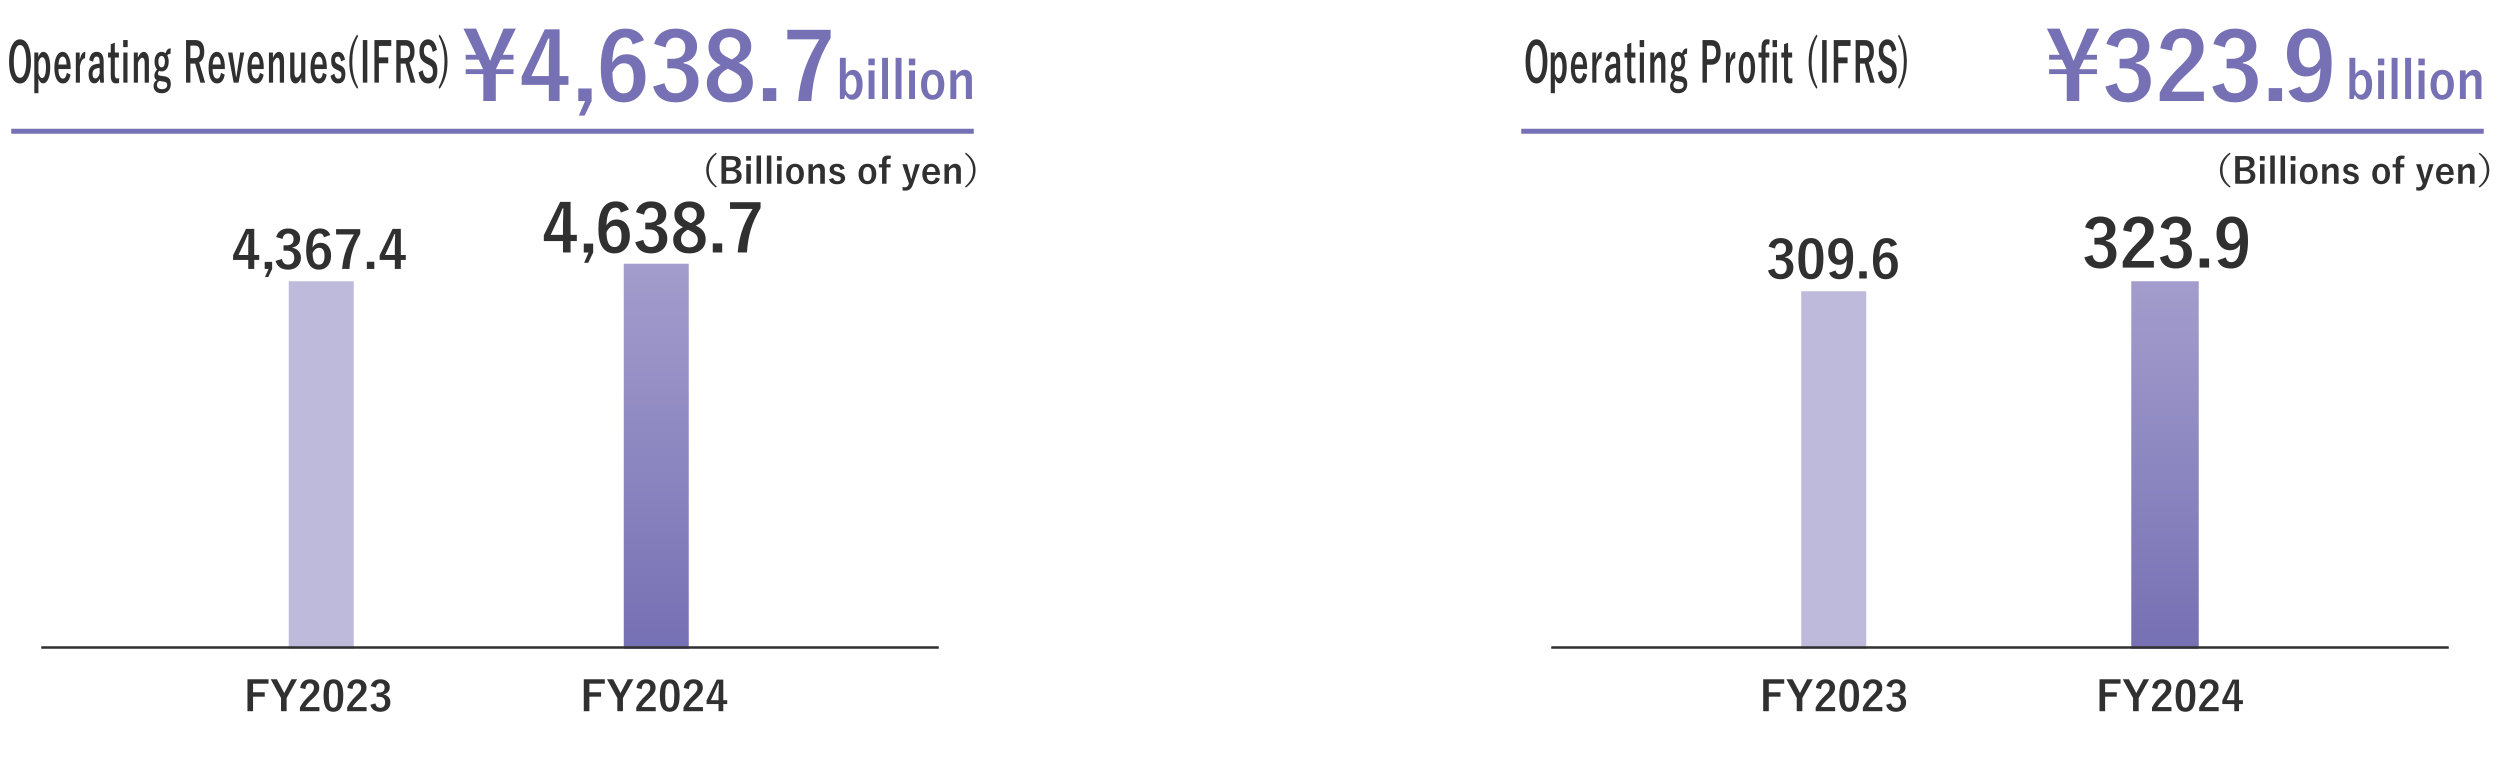 <?xml version="1.0" encoding="utf-8"?>
<!-- Generator: Adobe Illustrator 16.0.0, SVG Export Plug-In . SVG Version: 6.00 Build 0)  -->
<!DOCTYPE svg PUBLIC "-//W3C//DTD SVG 1.1//EN" "http://www.w3.org/Graphics/SVG/1.1/DTD/svg11.dtd">
<svg version="1.1" id="レイヤー_2" xmlns="http://www.w3.org/2000/svg" xmlns:xlink="http://www.w3.org/1999/xlink" x="0px"
	 y="0px" width="1000px" height="310px" viewBox="0 0 1000 310" enable-background="new 0 0 1000 310" xml:space="preserve">
<g>
	<rect x="720.5" y="116.5" fill="#BEBADB" width="26" height="143"/>
	<linearGradient id="SVGID_1_" gradientUnits="userSpaceOnUse" x1="866" y1="112.5" x2="866" y2="259.501">
		<stop  offset="0" style="stop-color:#A39DCD"/>
		<stop  offset="1" style="stop-color:#7670B4"/>
	</linearGradient>
	<rect x="852.5" y="112.5" fill="url(#SVGID_1_)" width="27" height="147"/>
	<rect x="115.5" y="112.5" fill="#BEBADB" width="26" height="147"/>
	<linearGradient id="SVGID_2_" gradientUnits="userSpaceOnUse" x1="262.5" y1="105.5" x2="262.5" y2="259.501">
		<stop  offset="0" style="stop-color:#A39DCD"/>
		<stop  offset="1" style="stop-color:#7670B4"/>
	</linearGradient>
	<rect x="249.5" y="105.5" fill="url(#SVGID_2_)" width="26" height="154"/>
	<g>
		<path fill="#303030" d="M107.403,271.708v1.761h-6.176v3.441h4.672v1.762h-4.672v5.813h-2.244v-12.777H107.403z"/>
		<path fill="#303030" d="M118.829,271.708l-4.182,7.494v5.283h-2.243v-5.283l-4.117-7.494h2.469l2.541,4.752
			c0.059,0.107,0.19,0.368,0.394,0.78c0.14-0.295,0.276-0.561,0.41-0.797l2.461-4.735H118.829z"/>
		<path fill="#303030" d="M120.084,275.182c0.149-1.185,0.619-2.082,1.407-2.693c0.664-0.521,1.487-0.78,2.468-0.78
			c1.228,0,2.177,0.332,2.847,0.997c0.606,0.595,0.909,1.391,0.909,2.389c0,0.75-0.209,1.455-0.627,2.114
			c-0.376,0.59-1.014,1.303-1.914,2.14c-1.587,1.42-2.608,2.584-3.063,3.489h5.652v1.648h-7.792v-1.464
			c0.713-1.49,1.911-3.045,3.595-4.664c0.857-0.825,1.418-1.474,1.681-1.945c0.22-0.392,0.329-0.836,0.329-1.335
			c0-0.585-0.168-1.032-0.506-1.343c-0.29-0.268-0.671-0.402-1.143-0.402c-1.088,0-1.683,0.759-1.785,2.275L120.084,275.182z"/>
		<path fill="#303030" d="M133.376,271.708c1.394,0,2.412,0.565,3.056,1.696c0.595,1.057,0.893,2.643,0.893,4.761
			c0,2.423-0.389,4.165-1.166,5.227c-0.649,0.885-1.59,1.327-2.822,1.327c-1.41,0-2.432-0.576-3.064-1.729
			c-0.579-1.063-0.868-2.66-0.868-4.793c0-2.412,0.392-4.145,1.174-5.195C131.221,272.139,132.153,271.708,133.376,271.708z
			 M133.376,273.332c-0.708,0-1.195,0.395-1.464,1.182c-0.257,0.74-0.386,1.96-0.386,3.659c0,1.946,0.161,3.278,0.482,3.997
			c0.268,0.611,0.71,0.916,1.327,0.916c0.724,0,1.222-0.41,1.495-1.23c0.247-0.744,0.37-1.973,0.37-3.683
			c0-1.935-0.161-3.251-0.482-3.948C134.45,273.63,134.003,273.332,133.376,273.332z"/>
		<path fill="#303030" d="M138.965,275.182c0.149-1.185,0.619-2.082,1.407-2.693c0.664-0.521,1.487-0.78,2.468-0.78
			c1.228,0,2.177,0.332,2.847,0.997c0.606,0.595,0.909,1.391,0.909,2.389c0,0.75-0.209,1.455-0.627,2.114
			c-0.376,0.59-1.014,1.303-1.914,2.14c-1.587,1.42-2.608,2.584-3.063,3.489h5.652v1.648h-7.792v-1.464
			c0.713-1.49,1.911-3.045,3.595-4.664c0.857-0.825,1.418-1.474,1.681-1.945c0.22-0.392,0.329-0.836,0.329-1.335
			c0-0.585-0.168-1.032-0.506-1.343c-0.29-0.268-0.671-0.402-1.143-0.402c-1.088,0-1.683,0.759-1.785,2.275L138.965,275.182z"/>
		<path fill="#303030" d="M148.332,274.418c0.252-0.934,0.751-1.635,1.496-2.107c0.638-0.402,1.407-0.603,2.308-0.603
			c1.212,0,2.169,0.337,2.871,1.013c0.601,0.574,0.9,1.289,0.9,2.147c0,0.799-0.238,1.455-0.716,1.97
			c-0.424,0.451-0.986,0.737-1.688,0.861v0.111c0.906,0.193,1.59,0.596,2.051,1.207c0.401,0.53,0.603,1.185,0.603,1.962
			c0,1.19-0.418,2.134-1.254,2.831c-0.724,0.605-1.646,0.908-2.767,0.908c-2.128,0-3.46-0.928-3.996-2.783l2.019-0.594
			c0.149,0.67,0.398,1.141,0.747,1.414c0.301,0.242,0.705,0.362,1.215,0.362c0.638,0,1.128-0.212,1.472-0.636
			c0.305-0.375,0.458-0.871,0.458-1.486c0-1.518-0.813-2.276-2.437-2.276h-0.957v-1.681h0.868c1.539,0,2.309-0.659,2.309-1.979
			c0-0.605-0.178-1.061-0.531-1.367c-0.3-0.262-0.699-0.394-1.198-0.394c-0.487,0-0.887,0.161-1.198,0.482
			c-0.289,0.3-0.472,0.716-0.547,1.247L148.332,274.418z"/>
	</g>
	<g>
		<path fill="#303030" d="M241.931,271.708v1.761h-6.176v3.441h4.672v1.762h-4.672v5.813h-2.244v-12.777H241.931z"/>
		<path fill="#303030" d="M253.356,271.708l-4.182,7.494v5.283h-2.243v-5.283l-4.117-7.494h2.469l2.541,4.752
			c0.059,0.107,0.19,0.368,0.394,0.78c0.14-0.295,0.276-0.561,0.41-0.797l2.461-4.735H253.356z"/>
		<path fill="#303030" d="M254.611,275.182c0.149-1.185,0.619-2.082,1.407-2.693c0.664-0.521,1.487-0.78,2.468-0.78
			c1.228,0,2.177,0.332,2.847,0.997c0.606,0.595,0.909,1.391,0.909,2.389c0,0.75-0.209,1.455-0.627,2.114
			c-0.376,0.59-1.014,1.303-1.914,2.14c-1.587,1.42-2.608,2.584-3.063,3.489h5.652v1.648h-7.792v-1.464
			c0.713-1.49,1.911-3.045,3.595-4.664c0.857-0.825,1.418-1.474,1.681-1.945c0.22-0.392,0.329-0.836,0.329-1.335
			c0-0.585-0.168-1.032-0.506-1.343c-0.29-0.268-0.671-0.402-1.143-0.402c-1.088,0-1.683,0.759-1.785,2.275L254.611,275.182z"/>
		<path fill="#303030" d="M267.903,271.708c1.394,0,2.412,0.565,3.056,1.696c0.595,1.057,0.893,2.643,0.893,4.761
			c0,2.423-0.389,4.165-1.166,5.227c-0.649,0.885-1.59,1.327-2.822,1.327c-1.41,0-2.432-0.576-3.064-1.729
			c-0.579-1.063-0.868-2.66-0.868-4.793c0-2.412,0.392-4.145,1.174-5.195C265.748,272.139,266.681,271.708,267.903,271.708z
			 M267.903,273.332c-0.708,0-1.195,0.395-1.464,1.182c-0.257,0.74-0.386,1.96-0.386,3.659c0,1.946,0.161,3.278,0.482,3.997
			c0.268,0.611,0.71,0.916,1.327,0.916c0.724,0,1.222-0.41,1.495-1.23c0.247-0.744,0.37-1.973,0.37-3.683
			c0-1.935-0.161-3.251-0.482-3.948C268.978,273.63,268.53,273.332,267.903,273.332z"/>
		<path fill="#303030" d="M273.492,275.182c0.149-1.185,0.619-2.082,1.407-2.693c0.664-0.521,1.487-0.78,2.468-0.78
			c1.228,0,2.177,0.332,2.847,0.997c0.606,0.595,0.909,1.391,0.909,2.389c0,0.75-0.209,1.455-0.627,2.114
			c-0.376,0.59-1.014,1.303-1.914,2.14c-1.587,1.42-2.608,2.584-3.063,3.489h5.652v1.648h-7.792v-1.464
			c0.713-1.49,1.911-3.045,3.595-4.664c0.857-0.825,1.418-1.474,1.681-1.945c0.22-0.392,0.329-0.836,0.329-1.335
			c0-0.585-0.168-1.032-0.506-1.343c-0.29-0.268-0.671-0.402-1.143-0.402c-1.088,0-1.683,0.759-1.785,2.275L273.492,275.182z"/>
		<path fill="#303030" d="M289.316,271.836v8.251h1.568v1.552h-1.568v2.847h-1.897v-2.847h-4.792v-1.455l4.085-8.348H289.316z
			 M287.419,280.087v-2.767c0-0.879,0.032-2.162,0.097-3.852h-0.226c-0.375,0.986-0.841,2.082-1.398,3.289l-1.552,3.329H287.419z"/>
	</g>
	<g>
		<path fill="#303030" d="M713.696,271.708v1.761h-6.176v3.441h4.672v1.762h-4.672v5.813h-2.244v-12.777H713.696z"/>
		<path fill="#303030" d="M725.122,271.708l-4.182,7.494v5.283h-2.243v-5.283l-4.117-7.494h2.469l2.541,4.752
			c0.059,0.107,0.19,0.368,0.394,0.78c0.14-0.295,0.276-0.561,0.41-0.797l2.461-4.735H725.122z"/>
		<path fill="#303030" d="M726.377,275.182c0.149-1.185,0.619-2.082,1.407-2.693c0.664-0.521,1.487-0.78,2.468-0.78
			c1.228,0,2.177,0.332,2.847,0.997c0.606,0.595,0.909,1.391,0.909,2.389c0,0.75-0.209,1.455-0.627,2.114
			c-0.376,0.59-1.014,1.303-1.914,2.14c-1.587,1.42-2.608,2.584-3.063,3.489h5.652v1.648h-7.792v-1.464
			c0.713-1.49,1.911-3.045,3.595-4.664c0.857-0.825,1.418-1.474,1.681-1.945c0.22-0.392,0.329-0.836,0.329-1.335
			c0-0.585-0.168-1.032-0.506-1.343c-0.29-0.268-0.671-0.402-1.143-0.402c-1.088,0-1.683,0.759-1.785,2.275L726.377,275.182z"/>
		<path fill="#303030" d="M739.669,271.708c1.394,0,2.412,0.565,3.056,1.696c0.595,1.057,0.893,2.643,0.893,4.761
			c0,2.423-0.389,4.165-1.166,5.227c-0.649,0.885-1.59,1.327-2.822,1.327c-1.41,0-2.432-0.576-3.064-1.729
			c-0.579-1.063-0.868-2.66-0.868-4.793c0-2.412,0.392-4.145,1.174-5.195C737.514,272.139,738.446,271.708,739.669,271.708z
			 M739.669,273.332c-0.708,0-1.195,0.395-1.464,1.182c-0.257,0.74-0.386,1.96-0.386,3.659c0,1.946,0.161,3.278,0.482,3.997
			c0.268,0.611,0.71,0.916,1.327,0.916c0.724,0,1.222-0.41,1.495-1.23c0.247-0.744,0.37-1.973,0.37-3.683
			c0-1.935-0.161-3.251-0.482-3.948C740.743,273.63,740.296,273.332,739.669,273.332z"/>
		<path fill="#303030" d="M745.258,275.182c0.149-1.185,0.619-2.082,1.407-2.693c0.664-0.521,1.487-0.78,2.468-0.78
			c1.228,0,2.177,0.332,2.847,0.997c0.606,0.595,0.909,1.391,0.909,2.389c0,0.75-0.209,1.455-0.627,2.114
			c-0.376,0.59-1.014,1.303-1.914,2.14c-1.587,1.42-2.608,2.584-3.063,3.489h5.652v1.648h-7.792v-1.464
			c0.713-1.49,1.911-3.045,3.595-4.664c0.857-0.825,1.418-1.474,1.681-1.945c0.22-0.392,0.329-0.836,0.329-1.335
			c0-0.585-0.168-1.032-0.506-1.343c-0.29-0.268-0.671-0.402-1.143-0.402c-1.088,0-1.683,0.759-1.785,2.275L745.258,275.182z"/>
		<path fill="#303030" d="M754.625,274.418c0.252-0.934,0.751-1.635,1.496-2.107c0.638-0.402,1.407-0.603,2.308-0.603
			c1.212,0,2.169,0.337,2.871,1.013c0.601,0.574,0.9,1.289,0.9,2.147c0,0.799-0.238,1.455-0.716,1.97
			c-0.424,0.451-0.986,0.737-1.688,0.861v0.111c0.906,0.193,1.59,0.596,2.051,1.207c0.401,0.53,0.603,1.185,0.603,1.962
			c0,1.19-0.418,2.134-1.254,2.831c-0.724,0.605-1.646,0.908-2.767,0.908c-2.128,0-3.46-0.928-3.996-2.783l2.019-0.594
			c0.149,0.67,0.398,1.141,0.747,1.414c0.301,0.242,0.705,0.362,1.215,0.362c0.638,0,1.128-0.212,1.472-0.636
			c0.305-0.375,0.458-0.871,0.458-1.486c0-1.518-0.813-2.276-2.437-2.276h-0.957v-1.681h0.868c1.539,0,2.309-0.659,2.309-1.979
			c0-0.605-0.178-1.061-0.531-1.367c-0.3-0.262-0.699-0.394-1.198-0.394c-0.487,0-0.887,0.161-1.198,0.482
			c-0.289,0.3-0.472,0.716-0.547,1.247L754.625,274.418z"/>
	</g>
	<g>
		<path fill="#303030" d="M848.225,271.708v1.761h-6.176v3.441h4.672v1.762h-4.672v5.813h-2.244v-12.777H848.225z"/>
		<path fill="#303030" d="M859.65,271.708l-4.182,7.494v5.283h-2.243v-5.283l-4.117-7.494h2.469l2.541,4.752
			c0.059,0.107,0.19,0.368,0.394,0.78c0.14-0.295,0.276-0.561,0.41-0.797l2.461-4.735H859.65z"/>
		<path fill="#303030" d="M860.905,275.182c0.149-1.185,0.619-2.082,1.407-2.693c0.664-0.521,1.487-0.78,2.468-0.78
			c1.228,0,2.177,0.332,2.847,0.997c0.606,0.595,0.909,1.391,0.909,2.389c0,0.75-0.209,1.455-0.627,2.114
			c-0.376,0.59-1.014,1.303-1.914,2.14c-1.587,1.42-2.608,2.584-3.063,3.489h5.652v1.648h-7.792v-1.464
			c0.713-1.49,1.911-3.045,3.595-4.664c0.857-0.825,1.418-1.474,1.681-1.945c0.22-0.392,0.329-0.836,0.329-1.335
			c0-0.585-0.168-1.032-0.506-1.343c-0.29-0.268-0.671-0.402-1.143-0.402c-1.088,0-1.683,0.759-1.785,2.275L860.905,275.182z"/>
		<path fill="#303030" d="M874.197,271.708c1.394,0,2.412,0.565,3.056,1.696c0.595,1.057,0.893,2.643,0.893,4.761
			c0,2.423-0.389,4.165-1.166,5.227c-0.649,0.885-1.59,1.327-2.822,1.327c-1.41,0-2.432-0.576-3.064-1.729
			c-0.579-1.063-0.868-2.66-0.868-4.793c0-2.412,0.392-4.145,1.174-5.195C872.042,272.139,872.975,271.708,874.197,271.708z
			 M874.197,273.332c-0.708,0-1.195,0.395-1.464,1.182c-0.257,0.74-0.386,1.96-0.386,3.659c0,1.946,0.161,3.278,0.482,3.997
			c0.268,0.611,0.71,0.916,1.327,0.916c0.724,0,1.222-0.41,1.495-1.23c0.247-0.744,0.37-1.973,0.37-3.683
			c0-1.935-0.161-3.251-0.482-3.948C875.271,273.63,874.824,273.332,874.197,273.332z"/>
		<path fill="#303030" d="M879.786,275.182c0.149-1.185,0.619-2.082,1.407-2.693c0.664-0.521,1.487-0.78,2.468-0.78
			c1.228,0,2.177,0.332,2.847,0.997c0.606,0.595,0.909,1.391,0.909,2.389c0,0.75-0.209,1.455-0.627,2.114
			c-0.376,0.59-1.014,1.303-1.914,2.14c-1.587,1.42-2.608,2.584-3.063,3.489h5.652v1.648h-7.792v-1.464
			c0.713-1.49,1.911-3.045,3.595-4.664c0.857-0.825,1.418-1.474,1.681-1.945c0.22-0.392,0.329-0.836,0.329-1.335
			c0-0.585-0.168-1.032-0.506-1.343c-0.29-0.268-0.671-0.402-1.143-0.402c-1.088,0-1.683,0.759-1.785,2.275L879.786,275.182z"/>
		<path fill="#303030" d="M895.61,271.836v8.251h1.568v1.552h-1.568v2.847h-1.897v-2.847h-4.792v-1.455l4.085-8.348H895.61z
			 M893.713,280.087v-2.767c0-0.879,0.032-2.162,0.097-3.852h-0.226c-0.375,0.986-0.841,2.082-1.398,3.289l-1.552,3.329H893.713z"/>
	</g>
	<g>
		<path fill="#303030" d="M286.733,61.515c-1.222,1.008-2.086,2.1-2.593,3.275c-0.413,0.958-0.62,2.044-0.62,3.262
			c0,1.389,0.274,2.618,0.822,3.687c0.521,1.013,1.317,1.963,2.391,2.851l-0.369,0.439c-1.44-1.05-2.468-2.188-3.081-3.415
			c-0.524-1.045-0.787-2.232-0.787-3.561c0-1.52,0.346-2.86,1.038-4.021c0.618-1.05,1.562-2.038,2.83-2.962L286.733,61.515z"/>
		<path fill="#303030" d="M288.587,62.428h3.951c1.422,0,2.437,0.274,3.046,0.822c0.492,0.441,0.738,1.085,0.738,1.931
			c0,0.678-0.226,1.238-0.676,1.679c-0.386,0.381-0.895,0.625-1.526,0.732v0.098c0.874,0.144,1.531,0.476,1.973,0.997
			c0.381,0.451,0.571,1.008,0.571,1.672c0,1.055-0.384,1.858-1.15,2.411c-0.683,0.488-1.607,0.732-2.773,0.732h-4.153V62.428z
			 M290.469,63.871v3.108h1.687c0.789,0,1.38-0.165,1.77-0.495c0.325-0.274,0.488-0.646,0.488-1.115
			c0-0.543-0.179-0.934-0.537-1.171c-0.329-0.218-0.848-0.328-1.554-0.328H290.469z M290.469,68.422v3.638h2.056
			c0.771,0,1.345-0.184,1.722-0.551c0.315-0.311,0.474-0.741,0.474-1.289c0-0.604-0.242-1.064-0.725-1.38
			c-0.428-0.279-0.999-0.418-1.715-0.418H290.469z"/>
		<path fill="#303030" d="M300.399,62.428v1.84h-1.944v-1.84H300.399z M300.323,65.669v7.833h-1.799v-7.833H300.323z"/>
		<path fill="#303030" d="M304.421,62.226v11.276h-1.798V62.226H304.421z"/>
		<path fill="#303030" d="M308.532,62.226v11.276h-1.798V62.226H308.532z"/>
		<path fill="#303030" d="M312.706,62.428v1.84h-1.944v-1.84H312.706z M312.63,65.669v7.833h-1.799v-7.833H312.63z"/>
		<path fill="#303030" d="M318.01,65.495c1.143,0,2.037,0.411,2.683,1.233c0.572,0.729,0.857,1.68,0.857,2.851
			c0,1.352-0.367,2.404-1.101,3.157c-0.632,0.646-1.45,0.969-2.453,0.969c-1.152,0-2.049-0.411-2.69-1.233
			c-0.567-0.725-0.851-1.675-0.851-2.851c0-1.347,0.37-2.399,1.108-3.157C316.2,65.818,317.016,65.495,318.01,65.495z
			 M318.01,66.791c-1.143,0-1.715,0.934-1.715,2.801c0,1.877,0.567,2.815,1.701,2.815c1.143,0,1.714-0.938,1.714-2.815
			C319.71,67.725,319.144,66.791,318.01,66.791z"/>
		<path fill="#303030" d="M325.132,65.669v1.373c0.344-0.511,0.752-0.903,1.227-1.178c0.432-0.246,0.88-0.369,1.345-0.369
			c0.711,0,1.271,0.232,1.68,0.697c0.371,0.418,0.558,0.971,0.558,1.659v5.652h-1.84v-5.15c0-0.878-0.362-1.317-1.087-1.317
			c-0.335,0-0.679,0.135-1.032,0.404c-0.302,0.237-0.566,0.546-0.794,0.927v5.136h-1.798v-7.833H325.132z"/>
		<path fill="#303030" d="M337.864,67.495l-1.7,0.488c-0.195-0.841-0.66-1.261-1.394-1.261c-0.4,0-0.714,0.093-0.941,0.279
			c-0.19,0.148-0.285,0.337-0.285,0.564c0,0.33,0.104,0.576,0.313,0.739c0.195,0.148,0.555,0.292,1.08,0.432l0.655,0.174
			c0.947,0.251,1.601,0.574,1.958,0.969c0.316,0.349,0.474,0.82,0.474,1.415c0,0.78-0.3,1.384-0.898,1.812
			c-0.553,0.399-1.311,0.599-2.272,0.599c-1.705,0-2.794-0.653-3.269-1.958l1.673-0.585c0.251,0.878,0.797,1.317,1.638,1.317
			c0.952,0,1.429-0.337,1.429-1.011c0-0.334-0.111-0.578-0.334-0.731c-0.191-0.125-0.584-0.274-1.179-0.446l-0.654-0.181
			c-0.906-0.241-1.526-0.557-1.861-0.948c-0.292-0.344-0.438-0.822-0.438-1.436c0-0.702,0.285-1.257,0.856-1.666
			c0.525-0.376,1.22-0.564,2.084-0.564C336.392,65.495,337.414,66.161,337.864,67.495z"/>
		<path fill="#303030" d="M346.974,65.495c1.143,0,2.037,0.411,2.683,1.233c0.572,0.729,0.857,1.68,0.857,2.851
			c0,1.352-0.367,2.404-1.101,3.157c-0.632,0.646-1.45,0.969-2.453,0.969c-1.152,0-2.049-0.411-2.69-1.233
			c-0.567-0.725-0.851-1.675-0.851-2.851c0-1.347,0.37-2.399,1.108-3.157C345.164,65.818,345.979,65.495,346.974,65.495z
			 M346.974,66.791c-1.143,0-1.715,0.934-1.715,2.801c0,1.877,0.567,2.815,1.701,2.815c1.143,0,1.714-0.938,1.714-2.815
			C348.674,67.725,348.107,66.791,346.974,66.791z"/>
		<path fill="#303030" d="M356.389,62.317l-0.202,1.282c-0.307-0.042-0.521-0.063-0.642-0.063c-0.627,0-0.94,0.358-0.94,1.073v1.06
			h1.623v1.296h-1.623v6.537h-1.784v-6.537h-1.269v-1.296h1.269v-1.171c0-1.515,0.78-2.272,2.342-2.272
			C355.562,62.226,355.97,62.257,356.389,62.317z"/>
		<path fill="#303030" d="M367.943,65.669l-2.76,8.119c-0.32,0.948-0.758,1.61-1.311,1.986c-0.469,0.325-1.082,0.488-1.84,0.488
			c-0.339,0-0.664-0.025-0.976-0.077l-0.069-1.366c0.362,0.065,0.697,0.097,1.004,0.097c0.72,0,1.215-0.404,1.484-1.212l0.111-0.341
			l-2.655-7.694h1.896l0.934,3.282c0.074,0.265,0.293,1.122,0.655,2.572h0.14c0.061-0.214,0.184-0.671,0.369-1.373
			c0.13-0.488,0.241-0.896,0.335-1.227l0.898-3.254H367.943z"/>
		<path fill="#303030" d="M375.979,69.976h-5.296c0.009,0.818,0.199,1.445,0.571,1.882c0.339,0.395,0.806,0.592,1.4,0.592
			c0.841,0,1.392-0.497,1.652-1.491l1.63,0.474c-0.492,1.515-1.593,2.272-3.303,2.272c-1.25,0-2.2-0.404-2.851-1.212
			c-0.571-0.707-0.857-1.659-0.857-2.857c0-1.356,0.372-2.412,1.115-3.164c0.637-0.65,1.45-0.976,2.439-0.976
			c1.105,0,1.979,0.402,2.62,1.206c0.586,0.729,0.878,1.698,0.878,2.906V69.976z M374.223,68.791
			c-0.088-1.371-0.66-2.056-1.715-2.056c-0.571,0-1.015,0.209-1.331,0.627c-0.27,0.358-0.425,0.834-0.467,1.429H374.223z"/>
		<path fill="#303030" d="M379.533,65.669v1.373c0.344-0.511,0.752-0.903,1.227-1.178c0.432-0.246,0.88-0.369,1.345-0.369
			c0.711,0,1.271,0.232,1.68,0.697c0.371,0.418,0.558,0.971,0.558,1.659v5.652h-1.84v-5.15c0-0.878-0.362-1.317-1.087-1.317
			c-0.335,0-0.679,0.135-1.032,0.404c-0.302,0.237-0.566,0.546-0.794,0.927v5.136h-1.798v-7.833H379.533z"/>
		<path fill="#303030" d="M385.986,61.515l0.37-0.446c1.439,1.055,2.467,2.193,3.08,3.415c0.524,1.05,0.787,2.24,0.787,3.568
			c0,1.515-0.346,2.855-1.038,4.021c-0.618,1.045-1.562,2.03-2.829,2.955l-0.37-0.439c1.223-1.008,2.086-2.1,2.593-3.276
			c0.413-0.961,0.62-2.049,0.62-3.261c0-1.394-0.274-2.625-0.822-3.694C387.861,63.351,387.064,62.403,385.986,61.515z"/>
	</g>
	<g>
		<path fill="#303030" d="M892.223,61.515c-1.222,1.008-2.086,2.1-2.593,3.275c-0.413,0.958-0.62,2.044-0.62,3.262
			c0,1.389,0.274,2.618,0.822,3.687c0.521,1.013,1.317,1.963,2.391,2.851l-0.369,0.439c-1.44-1.05-2.468-2.188-3.081-3.415
			c-0.524-1.045-0.787-2.232-0.787-3.561c0-1.52,0.346-2.86,1.038-4.021c0.618-1.05,1.562-2.038,2.83-2.962L892.223,61.515z"/>
		<path fill="#303030" d="M894.076,62.428h3.951c1.422,0,2.437,0.274,3.046,0.822c0.492,0.441,0.738,1.085,0.738,1.931
			c0,0.678-0.226,1.238-0.676,1.679c-0.386,0.381-0.895,0.625-1.526,0.732v0.098c0.874,0.144,1.531,0.476,1.973,0.997
			c0.381,0.451,0.571,1.008,0.571,1.672c0,1.055-0.384,1.858-1.15,2.411c-0.683,0.488-1.607,0.732-2.773,0.732h-4.153V62.428z
			 M895.958,63.871v3.108h1.687c0.789,0,1.38-0.165,1.77-0.495c0.325-0.274,0.488-0.646,0.488-1.115
			c0-0.543-0.179-0.934-0.537-1.171c-0.329-0.218-0.848-0.328-1.554-0.328H895.958z M895.958,68.422v3.638h2.056
			c0.771,0,1.345-0.184,1.722-0.551c0.315-0.311,0.474-0.741,0.474-1.289c0-0.604-0.242-1.064-0.725-1.38
			c-0.428-0.279-0.999-0.418-1.715-0.418H895.958z"/>
		<path fill="#303030" d="M905.889,62.428v1.84h-1.944v-1.84H905.889z M905.813,65.669v7.833h-1.799v-7.833H905.813z"/>
		<path fill="#303030" d="M909.91,62.226v11.276h-1.798V62.226H909.91z"/>
		<path fill="#303030" d="M914.021,62.226v11.276h-1.798V62.226H914.021z"/>
		<path fill="#303030" d="M918.195,62.428v1.84h-1.944v-1.84H918.195z M918.119,65.669v7.833h-1.799v-7.833H918.119z"/>
		<path fill="#303030" d="M923.499,65.495c1.143,0,2.037,0.411,2.683,1.233c0.572,0.729,0.857,1.68,0.857,2.851
			c0,1.352-0.367,2.404-1.101,3.157c-0.632,0.646-1.45,0.969-2.453,0.969c-1.152,0-2.049-0.411-2.69-1.233
			c-0.567-0.725-0.851-1.675-0.851-2.851c0-1.347,0.37-2.399,1.108-3.157C921.689,65.818,922.505,65.495,923.499,65.495z
			 M923.499,66.791c-1.143,0-1.715,0.934-1.715,2.801c0,1.877,0.567,2.815,1.701,2.815c1.143,0,1.714-0.938,1.714-2.815
			C925.199,67.725,924.633,66.791,923.499,66.791z"/>
		<path fill="#303030" d="M930.621,65.669v1.373c0.344-0.511,0.752-0.903,1.227-1.178c0.432-0.246,0.88-0.369,1.345-0.369
			c0.711,0,1.271,0.232,1.68,0.697c0.371,0.418,0.558,0.971,0.558,1.659v5.652h-1.84v-5.15c0-0.878-0.362-1.317-1.087-1.317
			c-0.335,0-0.679,0.135-1.032,0.404c-0.302,0.237-0.566,0.546-0.794,0.927v5.136h-1.798v-7.833H930.621z"/>
		<path fill="#303030" d="M943.354,67.495l-1.7,0.488c-0.195-0.841-0.66-1.261-1.394-1.261c-0.4,0-0.714,0.093-0.941,0.279
			c-0.19,0.148-0.285,0.337-0.285,0.564c0,0.33,0.104,0.576,0.313,0.739c0.195,0.148,0.555,0.292,1.08,0.432l0.655,0.174
			c0.947,0.251,1.601,0.574,1.958,0.969c0.316,0.349,0.474,0.82,0.474,1.415c0,0.78-0.3,1.384-0.898,1.812
			c-0.553,0.399-1.311,0.599-2.272,0.599c-1.705,0-2.794-0.653-3.269-1.958l1.673-0.585c0.251,0.878,0.797,1.317,1.638,1.317
			c0.952,0,1.429-0.337,1.429-1.011c0-0.334-0.111-0.578-0.334-0.731c-0.191-0.125-0.584-0.274-1.179-0.446l-0.654-0.181
			c-0.906-0.241-1.526-0.557-1.861-0.948c-0.292-0.344-0.438-0.822-0.438-1.436c0-0.702,0.285-1.257,0.856-1.666
			c0.525-0.376,1.22-0.564,2.084-0.564C941.881,65.495,942.903,66.161,943.354,67.495z"/>
		<path fill="#303030" d="M952.463,65.495c1.143,0,2.037,0.411,2.683,1.233c0.572,0.729,0.857,1.68,0.857,2.851
			c0,1.352-0.367,2.404-1.101,3.157c-0.632,0.646-1.45,0.969-2.453,0.969c-1.152,0-2.049-0.411-2.69-1.233
			c-0.567-0.725-0.851-1.675-0.851-2.851c0-1.347,0.37-2.399,1.108-3.157C950.653,65.818,951.469,65.495,952.463,65.495z
			 M952.463,66.791c-1.143,0-1.715,0.934-1.715,2.801c0,1.877,0.567,2.815,1.701,2.815c1.143,0,1.714-0.938,1.714-2.815
			C954.163,67.725,953.597,66.791,952.463,66.791z"/>
		<path fill="#303030" d="M961.878,62.317l-0.202,1.282c-0.307-0.042-0.521-0.063-0.642-0.063c-0.627,0-0.94,0.358-0.94,1.073v1.06
			h1.623v1.296h-1.623v6.537h-1.784v-6.537h-1.269v-1.296h1.269v-1.171c0-1.515,0.78-2.272,2.342-2.272
			C961.051,62.226,961.459,62.257,961.878,62.317z"/>
		<path fill="#303030" d="M973.433,65.669l-2.76,8.119c-0.32,0.948-0.758,1.61-1.311,1.986c-0.469,0.325-1.082,0.488-1.84,0.488
			c-0.339,0-0.664-0.025-0.976-0.077l-0.069-1.366c0.362,0.065,0.697,0.097,1.004,0.097c0.72,0,1.215-0.404,1.484-1.212l0.111-0.341
			l-2.655-7.694h1.896l0.934,3.282c0.074,0.265,0.293,1.122,0.655,2.572h0.14c0.061-0.214,0.184-0.671,0.369-1.373
			c0.13-0.488,0.241-0.896,0.335-1.227l0.898-3.254H973.433z"/>
		<path fill="#303030" d="M981.468,69.976h-5.296c0.009,0.818,0.199,1.445,0.571,1.882c0.339,0.395,0.806,0.592,1.4,0.592
			c0.841,0,1.392-0.497,1.652-1.491l1.63,0.474c-0.492,1.515-1.593,2.272-3.303,2.272c-1.25,0-2.2-0.404-2.851-1.212
			c-0.571-0.707-0.857-1.659-0.857-2.857c0-1.356,0.372-2.412,1.115-3.164c0.637-0.65,1.45-0.976,2.439-0.976
			c1.105,0,1.979,0.402,2.62,1.206c0.586,0.729,0.878,1.698,0.878,2.906V69.976z M979.712,68.791
			c-0.088-1.371-0.66-2.056-1.715-2.056c-0.571,0-1.015,0.209-1.331,0.627c-0.27,0.358-0.425,0.834-0.467,1.429H979.712z"/>
		<path fill="#303030" d="M985.022,65.669v1.373c0.344-0.511,0.752-0.903,1.227-1.178c0.432-0.246,0.88-0.369,1.345-0.369
			c0.711,0,1.271,0.232,1.68,0.697c0.371,0.418,0.558,0.971,0.558,1.659v5.652h-1.84v-5.15c0-0.878-0.362-1.317-1.087-1.317
			c-0.335,0-0.679,0.135-1.032,0.404c-0.302,0.237-0.566,0.546-0.794,0.927v5.136h-1.798v-7.833H985.022z"/>
		<path fill="#303030" d="M991.476,61.515l0.37-0.446c1.439,1.055,2.467,2.193,3.08,3.415c0.524,1.05,0.787,2.24,0.787,3.568
			c0,1.515-0.346,2.855-1.038,4.021c-0.618,1.045-1.562,2.03-2.829,2.955l-0.37-0.439c1.223-1.008,2.086-2.1,2.593-3.276
			c0.413-0.961,0.62-2.049,0.62-3.261c0-1.394-0.274-2.625-0.822-3.694C993.351,63.351,992.554,62.403,991.476,61.515z"/>
	</g>
	<g>
		<path fill="#303030" d="M228.229,80.756v13.2h2.509v2.483h-2.509v4.554h-3.036v-4.554h-7.669V94.11l6.536-13.354H228.229z
			 M225.192,93.956V89.53c0-1.407,0.051-3.461,0.154-6.163h-0.36c-0.601,1.578-1.347,3.332-2.239,5.262l-2.482,5.326H225.192z"/>
		<path fill="#303030" d="M237.272,97.443v3.564l-1.98,4.104h-1.635l1.775-4.104h-1.93v-3.564H237.272z"/>
		<path fill="#303030" d="M251.543,83.83l-3.217,1.197c-0.283-1.321-0.982-1.981-2.097-1.981c-2.316,0-3.53,2.372-3.642,7.115
			c0.918-1.578,2.286-2.367,4.104-2.367c1.689,0,3.015,0.656,3.976,1.968c0.849,1.158,1.273,2.672,1.273,4.542
			c0,2.299-0.647,4.1-1.942,5.403c-1.099,1.107-2.496,1.66-4.194,1.66c-2.17,0-3.805-0.867-4.902-2.599
			c-1.038-1.629-1.557-3.98-1.557-7.051c0-7.445,2.32-11.167,6.961-11.167C248.88,80.55,250.625,81.643,251.543,83.83z
			 M242.614,92.875c0,3.971,1.055,5.957,3.165,5.957c1.896,0,2.843-1.475,2.843-4.426c0-2.719-0.905-4.078-2.715-4.078
			C244.552,90.328,243.454,91.177,242.614,92.875z"/>
		<path fill="#303030" d="M254.398,84.885c0.403-1.493,1.201-2.616,2.394-3.371c1.021-0.643,2.252-0.965,3.692-0.965
			c1.938,0,3.47,0.541,4.594,1.621c0.96,0.918,1.44,2.063,1.44,3.435c0,1.278-0.382,2.329-1.145,3.152
			c-0.678,0.721-1.579,1.18-2.702,1.376v0.18c1.449,0.309,2.543,0.952,3.28,1.93c0.644,0.849,0.965,1.896,0.965,3.139
			c0,1.904-0.669,3.414-2.007,4.529c-1.157,0.969-2.633,1.454-4.426,1.454c-3.405,0-5.537-1.484-6.395-4.452l3.229-0.952
			c0.24,1.072,0.639,1.827,1.196,2.264c0.48,0.386,1.128,0.579,1.943,0.579c1.021,0,1.806-0.339,2.354-1.017
			c0.488-0.6,0.733-1.394,0.733-2.38c0-2.427-1.3-3.641-3.898-3.641h-1.531V89.08h1.39c2.462,0,3.692-1.055,3.692-3.165
			c0-0.969-0.283-1.698-0.85-2.188c-0.48-0.42-1.119-0.63-1.917-0.63c-0.78,0-1.419,0.257-1.917,0.772
			c-0.463,0.48-0.755,1.145-0.874,1.994L254.398,84.885z"/>
		<path fill="#303030" d="M278.278,90.212c1.535,0.729,2.603,1.561,3.203,2.496c0.523,0.815,0.785,1.84,0.785,3.075
			c0,1.792-0.669,3.204-2.007,4.233c-1.158,0.9-2.65,1.351-4.478,1.351c-2.136,0-3.791-0.553-4.967-1.66
			c-1.029-0.969-1.544-2.243-1.544-3.821c0-1.209,0.356-2.222,1.068-3.037c0.601-0.686,1.544-1.346,2.83-1.981
			c-1.295-0.669-2.213-1.462-2.753-2.38c-0.446-0.764-0.669-1.681-0.669-2.753c0-1.578,0.622-2.865,1.865-3.86
			c1.106-0.883,2.487-1.325,4.143-1.325c1.904,0,3.427,0.536,4.567,1.608c0.995,0.926,1.493,2.084,1.493,3.474
			C281.816,87.716,280.637,89.243,278.278,90.212z M275.178,91.872c-1.021,0.566-1.746,1.158-2.175,1.775
			c-0.395,0.575-0.592,1.252-0.592,2.033c0,1.046,0.339,1.87,1.017,2.47c0.6,0.532,1.376,0.798,2.328,0.798
			c1.115,0,1.973-0.309,2.573-0.926c0.532-0.541,0.798-1.252,0.798-2.136c0-0.841-0.262-1.54-0.784-2.097
			c-0.473-0.489-1.274-1.004-2.406-1.544L275.178,91.872z M276.335,89.26c0.918-0.48,1.557-1.021,1.917-1.621
			c0.301-0.506,0.45-1.132,0.45-1.878c0-0.901-0.317-1.613-0.952-2.136c-0.531-0.438-1.196-0.656-1.994-0.656
			c-0.926,0-1.655,0.274-2.187,0.823c-0.472,0.489-0.708,1.128-0.708,1.917c0,0.746,0.228,1.364,0.682,1.853
			c0.412,0.455,1.099,0.909,2.059,1.364L276.335,89.26z"/>
		<path fill="#303030" d="M288.879,97.352v3.641h-3.77v-3.641H288.879z"/>
		<path fill="#303030" d="M304.229,80.884v2.342c-1.784,2.882-3.109,5.824-3.976,8.826c-0.764,2.65-1.257,5.631-1.479,8.941h-3.705
			c0.291-3.542,1.024-6.866,2.2-9.971c0.909-2.385,2.165-4.868,3.77-7.45h-9.032v-2.689H304.229z"/>
	</g>
	<g>
		<path fill="#303030" d="M101.702,91.55V102h1.986v1.966h-1.986v3.605h-2.403v-3.605h-6.07v-1.844l5.174-10.572H101.702z
			 M99.299,102v-3.504c0-1.113,0.041-2.74,0.122-4.879h-0.285c-0.476,1.25-1.066,2.638-1.772,4.166L95.397,102H99.299z"/>
		<path fill="#303030" d="M108.863,104.76v2.821l-1.568,3.25h-1.294l1.405-3.25h-1.527v-2.821H108.863z"/>
		<path fill="#303030" d="M110.464,94.819c0.319-1.182,0.95-2.071,1.895-2.669c0.808-0.509,1.782-0.764,2.923-0.764
			c1.535,0,2.747,0.428,3.637,1.283c0.761,0.727,1.141,1.633,1.141,2.72c0,1.012-0.302,1.844-0.906,2.496
			c-0.537,0.57-1.25,0.934-2.14,1.09v0.143c1.147,0.244,2.014,0.753,2.598,1.528c0.51,0.672,0.764,1.5,0.764,2.485
			c0,1.508-0.529,2.703-1.589,3.585c-0.916,0.768-2.084,1.151-3.504,1.151c-2.695,0-4.383-1.174-5.062-3.524l2.557-0.754
			c0.189,0.849,0.506,1.446,0.947,1.793c0.38,0.305,0.893,0.458,1.538,0.458c0.808,0,1.429-0.268,1.863-0.805
			c0.388-0.475,0.581-1.103,0.581-1.884c0-1.921-1.029-2.882-3.087-2.882h-1.212v-2.129h1.101c1.948,0,2.923-0.835,2.923-2.505
			c0-0.768-0.224-1.345-0.672-1.732c-0.381-0.333-0.887-0.499-1.518-0.499c-0.618,0-1.124,0.204-1.518,0.611
			c-0.367,0.38-0.598,0.906-0.693,1.579L110.464,94.819z"/>
		<path fill="#303030" d="M132.118,93.984l-2.546,0.947c-0.225-1.045-0.777-1.568-1.66-1.568c-1.834,0-2.795,1.877-2.883,5.632
			c0.727-1.249,1.81-1.874,3.249-1.874c1.338,0,2.387,0.52,3.147,1.559c0.672,0.917,1.009,2.115,1.009,3.595
			c0,1.82-0.513,3.246-1.538,4.278c-0.869,0.876-1.977,1.314-3.32,1.314c-1.719,0-3.012-0.686-3.881-2.057
			c-0.822-1.29-1.232-3.151-1.232-5.582c0-5.894,1.837-8.841,5.51-8.841C130.01,91.386,131.392,92.252,132.118,93.984z
			 M125.05,101.144c0,3.144,0.835,4.716,2.506,4.716c1.5,0,2.251-1.168,2.251-3.504c0-2.152-0.717-3.229-2.149-3.229
			C126.584,99.128,125.715,99.8,125.05,101.144z"/>
		<path fill="#303030" d="M144.097,91.651v1.854c-1.412,2.281-2.461,4.611-3.147,6.987c-0.604,2.098-0.994,4.458-1.171,7.079h-2.934
			c0.23-2.804,0.812-5.436,1.742-7.894c0.72-1.888,1.714-3.854,2.984-5.897h-7.15v-2.129H144.097z"/>
		<path fill="#303030" d="M149.72,104.689v2.882h-2.984v-2.882H149.72z"/>
		<path fill="#303030" d="M160.333,91.55V102h1.986v1.966h-1.986v3.605h-2.403v-3.605h-6.07v-1.844l5.174-10.572H160.333z
			 M157.93,102v-3.504c0-1.113,0.041-2.74,0.122-4.879h-0.285c-0.476,1.25-1.066,2.638-1.772,4.166L154.028,102H157.93z"/>
	</g>
	<line fill="none" stroke="#7670B4" stroke-width="2" stroke-miterlimit="10" x1="4.5" y1="52.5" x2="389.5" y2="52.5"/>
	<line fill="none" stroke="#303030" stroke-miterlimit="10" x1="16.5" y1="259" x2="375.5" y2="259"/>
	<g>
		<path fill="#303030" d="M834.048,90.925c0.403-1.493,1.201-2.616,2.394-3.371c1.021-0.643,2.252-0.965,3.692-0.965
			c1.938,0,3.47,0.541,4.594,1.621c0.96,0.918,1.44,2.063,1.44,3.435c0,1.278-0.382,2.329-1.145,3.152
			c-0.678,0.721-1.579,1.18-2.702,1.376v0.18c1.449,0.309,2.543,0.952,3.28,1.93c0.644,0.849,0.965,1.896,0.965,3.139
			c0,1.904-0.669,3.414-2.007,4.529c-1.157,0.969-2.633,1.454-4.426,1.454c-3.405,0-5.537-1.484-6.395-4.452l3.229-0.952
			c0.24,1.072,0.639,1.827,1.196,2.264c0.48,0.386,1.128,0.579,1.943,0.579c1.021,0,1.806-0.339,2.354-1.017
			c0.488-0.6,0.733-1.394,0.733-2.38c0-2.427-1.3-3.641-3.898-3.641h-1.531v-2.689h1.39c2.462,0,3.692-1.055,3.692-3.165
			c0-0.969-0.283-1.698-0.85-2.188c-0.48-0.42-1.119-0.63-1.917-0.63c-0.78,0-1.419,0.257-1.917,0.772
			c-0.463,0.48-0.755,1.145-0.874,1.994L834.048,90.925z"/>
		<path fill="#303030" d="M849.269,92.147c0.24-1.896,0.991-3.332,2.252-4.31c1.063-0.832,2.38-1.248,3.949-1.248
			c1.964,0,3.482,0.532,4.555,1.595c0.97,0.952,1.454,2.226,1.454,3.821c0,1.201-0.335,2.329-1.004,3.384
			c-0.601,0.944-1.621,2.084-3.062,3.422c-2.539,2.273-4.173,4.134-4.902,5.584h9.045v2.637h-12.467v-2.341
			c1.141-2.385,3.058-4.872,5.751-7.462c1.372-1.321,2.269-2.358,2.688-3.113c0.352-0.626,0.527-1.338,0.527-2.136
			c0-0.935-0.27-1.651-0.811-2.149c-0.463-0.429-1.072-0.643-1.826-0.643c-1.742,0-2.693,1.214-2.856,3.641L849.269,92.147z"/>
		<path fill="#303030" d="M864.257,90.925c0.403-1.493,1.201-2.616,2.394-3.371c1.021-0.643,2.252-0.965,3.692-0.965
			c1.938,0,3.47,0.541,4.594,1.621c0.96,0.918,1.44,2.063,1.44,3.435c0,1.278-0.382,2.329-1.145,3.152
			c-0.678,0.721-1.579,1.18-2.702,1.376v0.18c1.449,0.309,2.543,0.952,3.28,1.93c0.644,0.849,0.965,1.896,0.965,3.139
			c0,1.904-0.669,3.414-2.007,4.529c-1.157,0.969-2.633,1.454-4.426,1.454c-3.405,0-5.537-1.484-6.395-4.452l3.229-0.952
			c0.24,1.072,0.639,1.827,1.196,2.264c0.48,0.386,1.128,0.579,1.943,0.579c1.021,0,1.806-0.339,2.354-1.017
			c0.488-0.6,0.733-1.394,0.733-2.38c0-2.427-1.3-3.641-3.898-3.641h-1.531v-2.689h1.39c2.462,0,3.692-1.055,3.692-3.165
			c0-0.969-0.283-1.698-0.85-2.188c-0.48-0.42-1.119-0.63-1.917-0.63c-0.78,0-1.419,0.257-1.917,0.772
			c-0.463,0.48-0.755,1.145-0.874,1.994L864.257,90.925z"/>
		<path fill="#303030" d="M883.633,103.392v3.641h-3.77v-3.641H883.633z"/>
		<path fill="#303030" d="M890.298,102.955c0.352,1.278,1.056,1.917,2.11,1.917c1.235,0,2.148-0.613,2.74-1.84
			c0.549-1.158,0.854-2.934,0.914-5.327c-0.85,1.595-2.218,2.393-4.104,2.393c-1.673,0-3.011-0.66-4.015-1.981
			c-0.892-1.175-1.338-2.676-1.338-4.503c0-2.316,0.622-4.108,1.865-5.378c1.072-1.098,2.471-1.647,4.194-1.647
			c2.213,0,3.873,0.871,4.979,2.612c1.038,1.621,1.557,3.963,1.557,7.025c0,4.151-0.682,7.136-2.046,8.955
			c-1.115,1.484-2.719,2.226-4.812,2.226c-2.711,0-4.473-1.081-5.288-3.243L890.298,102.955z M895.907,95.042
			c-0.025-3.954-1.063-5.931-3.113-5.931c-1.896,0-2.843,1.475-2.843,4.426c0,1.347,0.282,2.38,0.849,3.101
			c0.489,0.618,1.128,0.926,1.917,0.926C894.106,97.564,895.17,96.723,895.907,95.042z"/>
	</g>
	<g>
		<path fill="#303030" d="M707.445,98.649c0.319-1.182,0.95-2.071,1.895-2.669c0.808-0.509,1.782-0.764,2.923-0.764
			c1.535,0,2.747,0.428,3.637,1.283c0.761,0.727,1.141,1.633,1.141,2.72c0,1.012-0.302,1.844-0.906,2.496
			c-0.537,0.57-1.25,0.934-2.14,1.09v0.143c1.147,0.244,2.014,0.753,2.598,1.528c0.51,0.672,0.764,1.5,0.764,2.485
			c0,1.508-0.529,2.703-1.589,3.585c-0.916,0.768-2.084,1.151-3.504,1.151c-2.695,0-4.383-1.174-5.062-3.524l2.557-0.754
			c0.189,0.849,0.506,1.446,0.947,1.793c0.38,0.305,0.893,0.458,1.538,0.458c0.808,0,1.429-0.268,1.863-0.805
			c0.388-0.475,0.581-1.103,0.581-1.884c0-1.921-1.029-2.882-3.087-2.882h-1.212v-2.129h1.101c1.948,0,2.923-0.835,2.923-2.505
			c0-0.768-0.224-1.345-0.672-1.732c-0.381-0.333-0.887-0.499-1.518-0.499c-0.618,0-1.124,0.204-1.518,0.611
			c-0.367,0.38-0.598,0.906-0.693,1.579L707.445,98.649z"/>
		<path fill="#303030" d="M724.374,95.217c1.766,0,3.056,0.716,3.87,2.149c0.754,1.338,1.131,3.348,1.131,6.03
			c0,3.07-0.492,5.276-1.477,6.621c-0.822,1.121-2.014,1.681-3.575,1.681c-1.786,0-3.08-0.729-3.881-2.19
			c-0.733-1.344-1.101-3.368-1.101-6.07c0-3.056,0.496-5.249,1.487-6.58C721.645,95.763,722.825,95.217,724.374,95.217z
			 M724.374,97.274c-0.896,0-1.515,0.499-1.854,1.497c-0.326,0.937-0.489,2.482-0.489,4.634c0,2.465,0.204,4.152,0.611,5.063
			c0.339,0.774,0.899,1.161,1.681,1.161c0.916,0,1.548-0.52,1.895-1.559c0.312-0.944,0.468-2.499,0.468-4.665
			c0-2.451-0.203-4.118-0.61-5.001C725.735,97.651,725.168,97.274,724.374,97.274z"/>
		<path fill="#303030" d="M734.203,108.173c0.278,1.012,0.835,1.518,1.67,1.518c0.979,0,1.701-0.485,2.17-1.457
			c0.435-0.917,0.676-2.322,0.724-4.217c-0.673,1.263-1.756,1.895-3.25,1.895c-1.323,0-2.383-0.523-3.178-1.569
			c-0.706-0.93-1.059-2.118-1.059-3.565c0-1.833,0.492-3.252,1.477-4.257c0.849-0.869,1.955-1.304,3.32-1.304
			c1.752,0,3.066,0.689,3.941,2.067c0.822,1.284,1.233,3.137,1.233,5.562c0,3.287-0.54,5.649-1.62,7.089
			c-0.883,1.175-2.152,1.762-3.81,1.762c-2.146,0-3.541-0.855-4.186-2.566L734.203,108.173z M738.644,101.908
			c-0.02-3.13-0.842-4.696-2.465-4.696c-1.5,0-2.251,1.168-2.251,3.504c0,1.066,0.225,1.884,0.673,2.455
			c0.387,0.489,0.893,0.733,1.518,0.733C737.218,103.905,738.06,103.24,738.644,101.908z"/>
		<path fill="#303030" d="M746.701,108.519v2.882h-2.984v-2.882H746.701z"/>
		<path fill="#303030" d="M758.832,97.814l-2.546,0.947c-0.225-1.045-0.777-1.568-1.66-1.568c-1.834,0-2.795,1.877-2.883,5.632
			c0.727-1.249,1.81-1.874,3.249-1.874c1.338,0,2.387,0.52,3.147,1.559c0.672,0.917,1.009,2.115,1.009,3.595
			c0,1.82-0.513,3.246-1.538,4.278c-0.869,0.876-1.977,1.314-3.32,1.314c-1.719,0-3.012-0.686-3.881-2.057
			c-0.822-1.29-1.232-3.151-1.232-5.582c0-5.894,1.837-8.841,5.51-8.841C756.724,95.217,758.105,96.082,758.832,97.814z
			 M751.764,104.974c0,3.144,0.835,4.716,2.506,4.716c1.5,0,2.251-1.168,2.251-3.504c0-2.152-0.717-3.229-2.149-3.229
			C753.298,102.958,752.429,103.63,751.764,104.974z"/>
	</g>
	<line fill="none" stroke="#7670B4" stroke-width="2" stroke-miterlimit="10" x1="608.5" y1="52.5" x2="993.5" y2="52.5"/>
	<line fill="none" stroke="#303030" stroke-miterlimit="10" x1="620.5" y1="259" x2="979.5" y2="259"/>
	<g>
		<path fill="#303030" d="M8.01,15.731c1.429,0,2.535,0.865,3.32,2.595c0.703,1.551,1.055,3.62,1.055,6.208
			c0,2.966-0.457,5.243-1.37,6.83c-0.772,1.351-1.778,2.027-3.018,2.027c-1.428,0-2.534-0.869-3.319-2.605
			c-0.703-1.551-1.055-3.617-1.055-6.197c0-2.966,0.459-5.247,1.377-6.84C5.771,16.403,6.775,15.731,8.01,15.731z M8.01,18.015
			c-0.827,0-1.46,0.618-1.897,1.855c-0.403,1.136-0.604,2.702-0.604,4.696c0,2.266,0.26,3.971,0.778,5.114
			c0.434,0.951,1.008,1.426,1.724,1.426c0.824,0,1.454-0.622,1.892-1.865c0.399-1.137,0.599-2.695,0.599-4.675
			c0-2.28-0.258-3.988-0.772-5.125C9.299,18.49,8.727,18.015,8.01,18.015z"/>
		<path fill="#303030" d="M15.314,21.006v1.78c0.502-1.365,1.178-2.048,2.026-2.048c0.879,0,1.567,0.59,2.065,1.769
			c0.459,1.101,0.688,2.584,0.688,4.45c0,2.13-0.313,3.781-0.939,4.953c-0.511,0.958-1.141,1.437-1.892,1.437
			c-0.827,0-1.46-0.661-1.897-1.984v5.929H13.72V21.006H15.314z M15.366,24.93v4.267c0.348,1.344,0.834,2.016,1.46,2.016
			c0.498,0,0.886-0.382,1.165-1.147c0.27-0.729,0.405-1.744,0.405-3.045c0-1.473-0.161-2.566-0.483-3.281
			c-0.253-0.564-0.583-0.847-0.99-0.847C16.241,22.893,15.722,23.573,15.366,24.93z"/>
		<path fill="#303030" d="M28.261,27.632h-4.889c0.008,1.258,0.184,2.223,0.527,2.895c0.313,0.607,0.744,0.911,1.293,0.911
			c0.776,0,1.284-0.765,1.524-2.294l1.505,0.729c-0.454,2.331-1.471,3.496-3.049,3.496c-1.153,0-2.03-0.622-2.631-1.866
			c-0.527-1.086-0.791-2.552-0.791-4.396c0-2.087,0.343-3.709,1.029-4.868c0.587-1,1.338-1.501,2.251-1.501
			c1.021,0,1.827,0.619,2.419,1.855c0.54,1.122,0.811,2.612,0.811,4.471V27.632z M26.64,25.809
			c-0.082-2.108-0.609-3.163-1.583-3.163c-0.527,0-0.937,0.321-1.229,0.965c-0.248,0.55-0.393,1.283-0.431,2.198H26.64z"/>
		<path fill="#303030" d="M34.124,20.738l-0.109,2.595c-0.922,0-1.606,1.019-2.052,3.056v6.669h-1.634V21.006h1.557v2.959
			C32.353,21.814,33.099,20.738,34.124,20.738z"/>
		<path fill="#303030" d="M35.677,24.04c0.373-2.215,1.37-3.324,2.991-3.324c1.87,0,2.805,1.333,2.805,4v4.782
			c0,1.165,0.039,2.352,0.116,3.56h-1.524c-0.048-0.45-0.088-0.976-0.122-1.576c-0.52,1.244-1.278,1.866-2.277,1.866
			c-0.717,0-1.278-0.365-1.686-1.094c-0.36-0.643-0.541-1.472-0.541-2.487c0-2.145,0.787-3.47,2.361-3.978
			c0.583-0.186,1.271-0.3,2.064-0.343v-0.687c0-0.8-0.113-1.369-0.341-1.705c-0.197-0.286-0.501-0.429-0.913-0.429
			c-0.378,0-0.69,0.204-0.939,0.611c-0.228,0.372-0.375,0.873-0.443,1.501L35.677,24.04z M39.864,27.15
			c-0.553,0.021-1.106,0.139-1.659,0.354c-0.789,0.314-1.184,0.997-1.184,2.048c0,1.215,0.386,1.822,1.158,1.822
			c0.703,0,1.265-0.661,1.685-1.983V27.15z"/>
		<path fill="#303030" d="M45.928,17.072v3.935h1.621v2.016h-1.621v6.615c0,1.158,0.298,1.737,0.894,1.737
			c0.322,0,0.603-0.046,0.843-0.139l-0.063,1.973c-0.365,0.093-0.796,0.14-1.294,0.14c-0.732,0-1.261-0.293-1.582-0.879
			c-0.287-0.521-0.431-1.297-0.431-2.327v-7.119h-1.081v-2.016h1.081v-3.313L45.928,17.072z"/>
		<path fill="#303030" d="M51.07,16.021v2.831h-1.795v-2.831H51.07z M51,21.006v12.051h-1.66V21.006H51z"/>
		<path fill="#303030" d="M55.126,21.006v2.112c0.317-0.786,0.695-1.39,1.133-1.812c0.398-0.379,0.813-0.568,1.241-0.568
			c0.656,0,1.173,0.357,1.551,1.072c0.343,0.643,0.515,1.494,0.515,2.552v8.695h-1.698v-7.923c0-1.351-0.335-2.026-1.004-2.026
			c-0.309,0-0.626,0.208-0.952,0.622c-0.279,0.365-0.523,0.84-0.733,1.426v7.902h-1.659V21.006H55.126z"/>
		<path fill="#303030" d="M68.291,19.334l-0.104,2.219c-0.368,0-0.649,0.054-0.843,0.161c-0.149,0.086-0.3,0.24-0.45,0.461
			c0.395,0.679,0.592,1.483,0.592,2.412c0,1.315-0.3,2.334-0.9,3.056c-0.506,0.615-1.153,0.922-1.942,0.922
			c-0.335,0-0.648-0.067-0.939-0.204c-0.352,0.293-0.527,0.644-0.527,1.051c0,0.286,0.072,0.49,0.219,0.611
			c0.146,0.122,0.407,0.211,0.784,0.268l1.635,0.225c0.969,0.157,1.648,0.529,2.039,1.115c0.309,0.479,0.463,1.147,0.463,2.005
			c0,1.165-0.354,2.083-1.062,2.755c-0.647,0.607-1.505,0.911-2.573,0.911c-1.098,0-1.938-0.304-2.521-0.911
			c-0.489-0.515-0.733-1.187-0.733-2.016c0-1.029,0.443-1.812,1.332-2.348c-0.678-0.25-1.017-0.829-1.017-1.737
			c0-0.894,0.368-1.727,1.106-2.498c-0.687-0.729-1.029-1.791-1.029-3.185c0-1.244,0.3-2.223,0.9-2.938
			c0.511-0.622,1.155-0.933,1.937-0.933c0.596,0,1.108,0.193,1.537,0.579c0.253-0.765,0.554-1.293,0.9-1.587
			C67.398,19.466,67.798,19.334,68.291,19.334z M63.756,32.361c-0.648,0.343-0.972,0.89-0.972,1.64c0,0.558,0.206,0.986,0.617,1.287
			c0.352,0.257,0.809,0.386,1.37,0.386c0.721,0,1.271-0.179,1.653-0.536c0.305-0.286,0.457-0.64,0.457-1.062
			c0-0.458-0.099-0.787-0.296-0.986c-0.197-0.193-0.543-0.333-1.036-0.418L63.756,32.361z M64.649,22.368
			c-0.407,0-0.735,0.222-0.984,0.665c-0.219,0.4-0.328,0.912-0.328,1.533c0,0.808,0.14,1.422,0.419,1.844
			c0.231,0.35,0.529,0.525,0.894,0.525c0.421,0,0.751-0.225,0.991-0.675c0.219-0.422,0.328-0.979,0.328-1.673
			c0-0.729-0.145-1.301-0.432-1.715C65.302,22.536,65.006,22.368,64.649,22.368z"/>
		<path fill="#303030" d="M74.415,16.021h3.673c2.414,0,3.622,1.544,3.622,4.632c0,1.136-0.197,2.087-0.592,2.852
			c-0.348,0.679-0.826,1.172-1.435,1.48l2.36,8.073h-1.91l-2.071-7.634l-0.464,0.021h-1.447v7.612h-1.736V16.021z M76.151,18.24
			v5.007h1.782c1.334,0,2.001-0.851,2.001-2.552c0-1.637-0.642-2.455-1.924-2.455H76.151z"/>
		<path fill="#303030" d="M89.94,27.632h-4.889c0.008,1.258,0.184,2.223,0.527,2.895c0.313,0.607,0.744,0.911,1.293,0.911
			c0.776,0,1.284-0.765,1.524-2.294l1.505,0.729c-0.454,2.331-1.471,3.496-3.049,3.496c-1.153,0-2.03-0.622-2.631-1.866
			c-0.527-1.086-0.791-2.552-0.791-4.396c0-2.087,0.343-3.709,1.029-4.868c0.587-1,1.338-1.501,2.251-1.501
			c1.021,0,1.827,0.619,2.419,1.855c0.54,1.122,0.811,2.612,0.811,4.471V27.632z M88.319,25.809
			c-0.082-2.108-0.609-3.163-1.583-3.163c-0.527,0-0.937,0.321-1.229,0.965c-0.248,0.55-0.393,1.283-0.431,2.198H88.319z"/>
		<path fill="#303030" d="M97.688,21.006l-2.271,12.051h-1.962l-2.239-12.051h1.775l0.753,5.028c0.099,0.651,0.217,1.48,0.354,2.488
			c0.15,1.086,0.253,1.822,0.31,2.208h0.154c0.077-0.486,0.203-1.326,0.379-2.52c0.138-0.915,0.253-1.662,0.348-2.241l0.778-4.964
			H97.688z"/>
		<path fill="#303030" d="M105.5,27.632h-4.889c0.008,1.258,0.184,2.223,0.527,2.895c0.313,0.607,0.744,0.911,1.293,0.911
			c0.776,0,1.284-0.765,1.524-2.294l1.505,0.729c-0.454,2.331-1.471,3.496-3.049,3.496c-1.153,0-2.03-0.622-2.631-1.866
			c-0.527-1.086-0.791-2.552-0.791-4.396c0-2.087,0.343-3.709,1.029-4.868c0.587-1,1.338-1.501,2.251-1.501
			c1.021,0,1.827,0.619,2.419,1.855c0.54,1.122,0.811,2.612,0.811,4.471V27.632z M103.879,25.809
			c-0.082-2.108-0.609-3.163-1.583-3.163c-0.527,0-0.937,0.321-1.229,0.965c-0.248,0.55-0.393,1.283-0.431,2.198H103.879z"/>
		<path fill="#303030" d="M109.176,21.006v2.112c0.317-0.786,0.695-1.39,1.133-1.812c0.398-0.379,0.813-0.568,1.241-0.568
			c0.656,0,1.173,0.357,1.551,1.072c0.343,0.643,0.515,1.494,0.515,2.552v8.695h-1.698v-7.923c0-1.351-0.335-2.026-1.004-2.026
			c-0.309,0-0.626,0.208-0.952,0.622c-0.279,0.365-0.523,0.84-0.733,1.426v7.902h-1.659V21.006H109.176z"/>
		<path fill="#303030" d="M122.115,21.006v12.051h-1.608v-2.08c-0.278,0.786-0.641,1.394-1.087,1.823
			c-0.395,0.379-0.814,0.568-1.261,0.568c-0.656,0-1.175-0.336-1.557-1.008c-0.356-0.636-0.534-1.487-0.534-2.552v-8.803h1.698
			v8.009c0,1.322,0.339,1.983,1.017,1.983c0.326,0,0.656-0.222,0.99-0.665c0.283-0.379,0.511-0.847,0.683-1.405v-7.923H122.115z"/>
		<path fill="#303030" d="M130.72,27.632h-4.889c0.008,1.258,0.184,2.223,0.527,2.895c0.313,0.607,0.744,0.911,1.293,0.911
			c0.776,0,1.284-0.765,1.524-2.294l1.505,0.729c-0.454,2.331-1.471,3.496-3.049,3.496c-1.153,0-2.03-0.622-2.631-1.866
			c-0.527-1.086-0.791-2.552-0.791-4.396c0-2.087,0.343-3.709,1.029-4.868c0.587-1,1.338-1.501,2.251-1.501
			c1.021,0,1.827,0.619,2.419,1.855c0.54,1.122,0.811,2.612,0.811,4.471V27.632z M129.099,25.809
			c-0.082-2.108-0.609-3.163-1.583-3.163c-0.527,0-0.937,0.321-1.229,0.965c-0.248,0.55-0.393,1.283-0.431,2.198H129.099z"/>
		<path fill="#303030" d="M138.005,23.815l-1.569,0.75c-0.181-1.293-0.609-1.94-1.287-1.94c-0.369,0-0.658,0.143-0.868,0.429
			c-0.176,0.229-0.264,0.519-0.264,0.869c0,0.507,0.097,0.886,0.289,1.136c0.181,0.229,0.513,0.45,0.997,0.665l0.604,0.268
			c0.875,0.386,1.478,0.883,1.808,1.49c0.292,0.536,0.438,1.262,0.438,2.176c0,1.201-0.276,2.13-0.829,2.788
			c-0.511,0.615-1.21,0.922-2.098,0.922c-1.574,0-2.579-1.004-3.017-3.013l1.544-0.9c0.231,1.351,0.735,2.026,1.512,2.026
			c0.879,0,1.318-0.518,1.318-1.555c0-0.515-0.103-0.89-0.309-1.125c-0.176-0.193-0.538-0.422-1.087-0.687l-0.605-0.279
			c-0.836-0.372-1.408-0.857-1.717-1.458c-0.271-0.529-0.405-1.265-0.405-2.208c0-1.079,0.264-1.934,0.791-2.563
			c0.484-0.579,1.126-0.869,1.923-0.869C136.646,20.738,137.589,21.764,138.005,23.815z"/>
		<path fill="#303030" d="M143.251,14.412c-0.892,1.694-1.521,3.445-1.885,5.253c-0.3,1.487-0.45,3.156-0.45,5.007
			c0,2.123,0.199,4.017,0.599,5.682c0.368,1.551,0.947,3.074,1.736,4.568l-0.398,0.622c-1.158-1.715-1.985-3.52-2.483-5.415
			c-0.433-1.637-0.649-3.456-0.649-5.457c0-2.259,0.285-4.31,0.855-6.154c0.511-1.63,1.27-3.202,2.277-4.718L143.251,14.412z"/>
		<path fill="#303030" d="M146.927,16.021v17.037h-1.794V16.021H146.927z"/>
		<path fill="#303030" d="M156.503,16.021v2.348h-4.941v4.588h3.738v2.348h-3.738v7.752h-1.794V16.021H156.503z"/>
		<path fill="#303030" d="M158.526,16.021h3.673c2.414,0,3.622,1.544,3.622,4.632c0,1.136-0.197,2.087-0.592,2.852
			c-0.348,0.679-0.826,1.172-1.435,1.48l2.36,8.073h-1.91l-2.071-7.634l-0.464,0.021h-1.447v7.612h-1.736V16.021z M160.263,18.24
			v5.007h1.782c1.334,0,2.001-0.851,2.001-2.552c0-1.637-0.642-2.455-1.924-2.455H160.263z"/>
		<path fill="#303030" d="M174.791,19.977l-1.725,0.783c-0.266-1.858-0.873-2.788-1.82-2.788c-0.575,0-1.015,0.225-1.319,0.675
			c-0.257,0.386-0.386,0.901-0.386,1.544c0,0.801,0.148,1.408,0.444,1.823c0.27,0.372,0.748,0.715,1.435,1.029l0.54,0.268
			c1.196,0.543,2.016,1.254,2.457,2.134c0.356,0.715,0.534,1.68,0.534,2.895c0,1.651-0.352,2.924-1.055,3.817
			c-0.644,0.822-1.522,1.233-2.638,1.233c-1.076,0-1.949-0.415-2.618-1.244c-0.604-0.75-1.019-1.808-1.241-3.173l1.698-0.901
			c0.142,1.051,0.418,1.844,0.829,2.38c0.356,0.465,0.787,0.697,1.294,0.697c1.304,0,1.955-0.811,1.955-2.434
			c0-0.815-0.144-1.422-0.431-1.823c-0.279-0.393-0.8-0.768-1.563-1.126l-0.527-0.257c-1.137-0.564-1.917-1.283-2.342-2.155
			c-0.356-0.729-0.534-1.719-0.534-2.97c0-1.437,0.335-2.587,1.004-3.453c0.613-0.8,1.417-1.201,2.412-1.201
			C173.052,15.731,174.25,17.146,174.791,19.977z"/>
		<path fill="#303030" d="M175.869,13.801c1.149,1.723,1.975,3.535,2.477,5.436c0.434,1.644,0.65,3.456,0.65,5.436
			c0,2.28-0.283,4.339-0.85,6.176c-0.506,1.623-1.266,3.188-2.277,4.696l-0.405-0.622c0.896-1.694,1.524-3.442,1.885-5.243
			c0.301-1.479,0.45-3.148,0.45-5.007c0-2.13-0.197-4.024-0.592-5.683c-0.373-1.565-0.954-3.091-1.743-4.578L175.869,13.801z"/>
	</g>
	<g>
		<path fill="#7670B4" d="M206.337,11.444l-5.213,10.48h4.283v1.932h-5.194l-1.823,3.755v0.073h7.018v1.932h-7.09v10.79h-4.994
			v-10.79h-7.054v-1.932h6.944v-0.073l-1.75-3.755h-5.194v-1.932h4.21l-5.104-10.48h5.067L195,21.779
			c0.401,0.923,0.747,1.792,1.039,2.606c0.109-0.243,0.298-0.717,0.564-1.422c0.194-0.51,0.358-0.917,0.492-1.221l4.356-10.298
			H206.337z"/>
		<path fill="#7670B4" d="M223.835,11.736v18.701h3.554v3.518h-3.554v6.452h-4.302v-6.452H208.67v-3.299l9.26-18.919H223.835z
			 M219.533,30.437v-6.27c0-1.993,0.073-4.903,0.219-8.731h-0.511c-0.851,2.236-1.907,4.721-3.171,7.455l-3.518,7.546H219.533z"/>
		<path fill="#7670B4" d="M236.648,35.376v5.049l-2.807,5.814h-2.315l2.516-5.814h-2.734v-5.049H236.648z"/>
		<path fill="#7670B4" d="M257.61,16.092l-4.557,1.695c-0.401-1.871-1.392-2.807-2.972-2.807c-3.28,0-5,3.36-5.158,10.08
			c1.301-2.236,3.238-3.354,5.814-3.354c2.394,0,4.271,0.93,5.633,2.789c1.202,1.64,1.804,3.785,1.804,6.434
			c0,3.256-0.917,5.808-2.752,7.655c-1.556,1.568-3.536,2.352-5.941,2.352c-3.075,0-5.39-1.227-6.945-3.682
			c-1.47-2.308-2.205-5.638-2.205-9.988c0-10.547,3.287-15.821,9.86-15.821C253.837,11.444,256.31,12.993,257.61,16.092z
			 M244.961,28.906c0,5.626,1.494,8.439,4.483,8.439c2.686,0,4.028-2.09,4.028-6.27c0-3.852-1.282-5.778-3.846-5.778
			C247.707,25.297,246.151,26.5,244.961,28.906z"/>
		<path fill="#7670B4" d="M261.656,17.587c0.571-2.114,1.701-3.706,3.391-4.775c1.446-0.911,3.189-1.367,5.231-1.367
			c2.745,0,4.915,0.766,6.507,2.297c1.36,1.3,2.041,2.922,2.041,4.867c0,1.811-0.541,3.299-1.622,4.465
			c-0.96,1.021-2.236,1.671-3.827,1.95v0.255c2.053,0.438,3.603,1.349,4.647,2.734c0.911,1.203,1.367,2.686,1.367,4.447
			c0,2.698-0.948,4.836-2.844,6.416c-1.641,1.373-3.73,2.06-6.27,2.06c-4.824,0-7.844-2.102-9.06-6.307l4.575-1.349
			c0.34,1.519,0.905,2.588,1.695,3.208c0.681,0.547,1.598,0.82,2.752,0.82c1.446,0,2.558-0.479,3.336-1.439
			c0.692-0.851,1.039-1.975,1.039-3.372c0-3.438-1.841-5.158-5.523-5.158h-2.169v-3.81h1.969c3.487,0,5.231-1.495,5.231-4.484
			c0-1.373-0.401-2.406-1.203-3.098c-0.681-0.595-1.586-0.894-2.716-0.894c-1.105,0-2.012,0.365-2.716,1.094
			c-0.656,0.681-1.069,1.622-1.239,2.825L261.656,17.587z"/>
		<path fill="#7670B4" d="M295.485,25.133c2.176,1.033,3.688,2.212,4.539,3.536c0.741,1.154,1.111,2.606,1.111,4.356
			c0,2.54-0.947,4.539-2.843,5.997c-1.641,1.276-3.755,1.914-6.343,1.914c-3.026,0-5.371-0.784-7.036-2.352
			c-1.458-1.373-2.188-3.177-2.188-5.413c0-1.713,0.505-3.147,1.514-4.302c0.85-0.972,2.187-1.907,4.01-2.807
			c-1.835-0.948-3.136-2.072-3.9-3.372c-0.633-1.082-0.948-2.381-0.948-3.9c0-2.236,0.881-4.059,2.643-5.468
			c1.567-1.251,3.524-1.877,5.869-1.877c2.698,0,4.854,0.76,6.471,2.279c1.409,1.312,2.114,2.953,2.114,4.921
			C300.498,21.596,298.827,23.76,295.485,25.133z M291.093,27.484c-1.446,0.802-2.473,1.641-3.08,2.516
			c-0.559,0.814-0.838,1.774-0.838,2.88c0,1.482,0.479,2.649,1.439,3.5c0.851,0.753,1.95,1.13,3.299,1.13
			c1.58,0,2.795-0.438,3.646-1.313c0.753-0.765,1.13-1.774,1.13-3.025c0-1.191-0.37-2.181-1.111-2.971
			c-0.669-0.692-1.805-1.421-3.408-2.187L291.093,27.484z M292.733,23.784c1.3-0.681,2.205-1.446,2.716-2.297
			c0.425-0.717,0.638-1.604,0.638-2.661c0-1.276-0.449-2.284-1.349-3.025c-0.753-0.62-1.695-0.93-2.825-0.93
			c-1.313,0-2.345,0.389-3.099,1.167c-0.668,0.693-1.002,1.598-1.002,2.716c0,1.057,0.321,1.932,0.966,2.625
			c0.583,0.645,1.556,1.289,2.916,1.932L292.733,23.784z"/>
		<path fill="#7670B4" d="M310.505,35.248v5.158h-5.341v-5.158H310.505z"/>
		<path fill="#7670B4" d="M332.249,11.918v3.317c-2.527,4.083-4.405,8.25-5.632,12.503c-1.082,3.755-1.78,7.978-2.097,12.667h-5.249
			c0.413-5.018,1.452-9.727,3.117-14.125c1.287-3.378,3.067-6.896,5.34-10.553h-12.795v-3.81H332.249z"/>
		<path fill="#7670B4" d="M338.305,23.128v6.682c0.349-0.631,0.798-1.117,1.348-1.457c0.471-0.285,0.966-0.428,1.485-0.428
			c1.247,0,2.222,0.56,2.924,1.681c0.654,1.046,0.981,2.455,0.981,4.227c0,2.01-0.452,3.579-1.357,4.706
			c-0.727,0.91-1.619,1.365-2.677,1.365c-1.319,0-2.282-0.689-2.887-2.067l-0.478,1.772h-1.687v-16.48H338.305z M338.305,31.938
			v4.023c0.495,1.276,1.188,1.915,2.081,1.915c0.709,0,1.262-0.367,1.659-1.1c0.385-0.699,0.578-1.667,0.578-2.903
			c0-1.378-0.229-2.407-0.688-3.086c-0.361-0.543-0.832-0.815-1.412-0.815C339.57,29.972,338.83,30.628,338.305,31.938z"/>
		<path fill="#7670B4" d="M349.911,23.423v2.689h-2.558v-2.689H349.911z M349.81,28.159v11.448h-2.365V28.159H349.81z"/>
		<path fill="#7670B4" d="M355.2,23.128v16.48h-2.365v-16.48H355.2z"/>
		<path fill="#7670B4" d="M360.608,23.128v16.48h-2.365v-16.48H360.608z"/>
		<path fill="#7670B4" d="M366.1,23.423v2.689h-2.558v-2.689H366.1z M365.998,28.159v11.448h-2.365V28.159H365.998z"/>
		<path fill="#7670B4" d="M373.075,27.905c1.504,0,2.68,0.601,3.529,1.803c0.752,1.066,1.128,2.455,1.128,4.166
			c0,1.976-0.483,3.514-1.448,4.614c-0.831,0.944-1.907,1.416-3.227,1.416c-1.517,0-2.695-0.601-3.539-1.803
			c-0.745-1.059-1.118-2.448-1.118-4.166c0-1.969,0.485-3.507,1.457-4.614C370.695,28.377,371.768,27.905,373.075,27.905z
			 M373.075,29.799c-1.503,0-2.255,1.365-2.255,4.095c0,2.743,0.746,4.115,2.237,4.115c1.503,0,2.255-1.372,2.255-4.115
			C375.313,31.164,374.566,29.799,373.075,29.799z"/>
		<path fill="#7670B4" d="M382.444,28.159v2.006c0.452-0.747,0.99-1.32,1.613-1.721c0.568-0.36,1.158-0.54,1.77-0.54
			c0.935,0,1.671,0.34,2.209,1.019c0.489,0.611,0.733,1.419,0.733,2.424v8.26h-2.42v-7.527c0-1.283-0.477-1.925-1.431-1.925
			c-0.439,0-0.892,0.197-1.356,0.591c-0.397,0.346-0.745,0.798-1.045,1.355v7.506h-2.365V28.159H382.444z"/>
	</g>
	<g>
		<path fill="#303030" d="M614.598,15.731c1.429,0,2.535,0.865,3.32,2.595c0.703,1.551,1.055,3.62,1.055,6.208
			c0,2.966-0.457,5.243-1.37,6.83c-0.772,1.351-1.778,2.027-3.018,2.027c-1.428,0-2.534-0.869-3.319-2.605
			c-0.703-1.551-1.055-3.617-1.055-6.197c0-2.966,0.459-5.247,1.377-6.84C612.359,16.403,613.363,15.731,614.598,15.731z
			 M614.598,18.015c-0.827,0-1.46,0.618-1.897,1.855c-0.403,1.136-0.604,2.702-0.604,4.696c0,2.266,0.26,3.971,0.778,5.114
			c0.434,0.951,1.008,1.426,1.724,1.426c0.824,0,1.454-0.622,1.892-1.865c0.399-1.137,0.599-2.695,0.599-4.675
			c0-2.28-0.258-3.988-0.772-5.125C615.887,18.49,615.314,18.015,614.598,18.015z"/>
		<path fill="#303030" d="M621.902,21.006v1.78c0.502-1.365,1.178-2.048,2.026-2.048c0.879,0,1.567,0.59,2.065,1.769
			c0.459,1.101,0.688,2.584,0.688,4.45c0,2.13-0.313,3.781-0.939,4.953c-0.511,0.958-1.141,1.437-1.892,1.437
			c-0.827,0-1.46-0.661-1.897-1.984v5.929h-1.646V21.006H621.902z M621.954,24.93v4.267c0.348,1.344,0.834,2.016,1.46,2.016
			c0.498,0,0.886-0.382,1.165-1.147c0.27-0.729,0.405-1.744,0.405-3.045c0-1.473-0.161-2.566-0.483-3.281
			c-0.253-0.564-0.583-0.847-0.99-0.847C622.829,22.893,622.31,23.573,621.954,24.93z"/>
		<path fill="#303030" d="M634.849,27.632h-4.889c0.008,1.258,0.184,2.223,0.527,2.895c0.313,0.607,0.744,0.911,1.293,0.911
			c0.776,0,1.284-0.765,1.524-2.294l1.505,0.729c-0.454,2.331-1.471,3.496-3.049,3.496c-1.153,0-2.03-0.622-2.631-1.866
			c-0.527-1.086-0.791-2.552-0.791-4.396c0-2.087,0.343-3.709,1.029-4.868c0.587-1,1.338-1.501,2.251-1.501
			c1.021,0,1.827,0.619,2.419,1.855c0.54,1.122,0.811,2.612,0.811,4.471V27.632z M633.228,25.809
			c-0.082-2.108-0.609-3.163-1.583-3.163c-0.527,0-0.937,0.321-1.229,0.965c-0.248,0.55-0.393,1.283-0.431,2.198H633.228z"/>
		<path fill="#303030" d="M640.712,20.738l-0.109,2.595c-0.922,0-1.606,1.019-2.052,3.056v6.669h-1.634V21.006h1.557v2.959
			C638.94,21.814,639.687,20.738,640.712,20.738z"/>
		<path fill="#303030" d="M642.265,24.04c0.373-2.215,1.37-3.324,2.991-3.324c1.87,0,2.805,1.333,2.805,4v4.782
			c0,1.165,0.039,2.352,0.116,3.56h-1.524c-0.048-0.45-0.088-0.976-0.122-1.576c-0.52,1.244-1.278,1.866-2.277,1.866
			c-0.717,0-1.278-0.365-1.686-1.094c-0.36-0.643-0.541-1.472-0.541-2.487c0-2.145,0.787-3.47,2.361-3.978
			c0.583-0.186,1.271-0.3,2.064-0.343v-0.687c0-0.8-0.113-1.369-0.341-1.705c-0.197-0.286-0.501-0.429-0.913-0.429
			c-0.378,0-0.69,0.204-0.939,0.611c-0.228,0.372-0.375,0.873-0.443,1.501L642.265,24.04z M646.452,27.15
			c-0.553,0.021-1.106,0.139-1.659,0.354c-0.789,0.314-1.184,0.997-1.184,2.048c0,1.215,0.386,1.822,1.158,1.822
			c0.703,0,1.265-0.661,1.685-1.983V27.15z"/>
		<path fill="#303030" d="M652.516,17.072v3.935h1.621v2.016h-1.621v6.615c0,1.158,0.298,1.737,0.894,1.737
			c0.322,0,0.603-0.046,0.843-0.139l-0.063,1.973c-0.365,0.093-0.796,0.14-1.294,0.14c-0.732,0-1.261-0.293-1.582-0.879
			c-0.287-0.521-0.431-1.297-0.431-2.327v-7.119h-1.081v-2.016h1.081v-3.313L652.516,17.072z"/>
		<path fill="#303030" d="M657.658,16.021v2.831h-1.795v-2.831H657.658z M657.588,21.006v12.051h-1.66V21.006H657.588z"/>
		<path fill="#303030" d="M661.714,21.006v2.112c0.317-0.786,0.695-1.39,1.133-1.812c0.398-0.379,0.813-0.568,1.241-0.568
			c0.656,0,1.173,0.357,1.551,1.072c0.343,0.643,0.515,1.494,0.515,2.552v8.695h-1.698v-7.923c0-1.351-0.335-2.026-1.004-2.026
			c-0.309,0-0.626,0.208-0.952,0.622c-0.279,0.365-0.523,0.84-0.733,1.426v7.902h-1.659V21.006H661.714z"/>
		<path fill="#303030" d="M674.879,19.334l-0.104,2.219c-0.368,0-0.649,0.054-0.843,0.161c-0.149,0.086-0.3,0.24-0.45,0.461
			c0.395,0.679,0.592,1.483,0.592,2.412c0,1.315-0.3,2.334-0.9,3.056c-0.506,0.615-1.153,0.922-1.942,0.922
			c-0.335,0-0.648-0.067-0.939-0.204c-0.352,0.293-0.527,0.644-0.527,1.051c0,0.286,0.072,0.49,0.219,0.611
			c0.146,0.122,0.407,0.211,0.784,0.268l1.635,0.225c0.969,0.157,1.648,0.529,2.039,1.115c0.309,0.479,0.463,1.147,0.463,2.005
			c0,1.165-0.354,2.083-1.062,2.755c-0.647,0.607-1.505,0.911-2.573,0.911c-1.098,0-1.938-0.304-2.521-0.911
			c-0.489-0.515-0.733-1.187-0.733-2.016c0-1.029,0.443-1.812,1.332-2.348c-0.678-0.25-1.017-0.829-1.017-1.737
			c0-0.894,0.368-1.727,1.106-2.498c-0.687-0.729-1.029-1.791-1.029-3.185c0-1.244,0.3-2.223,0.9-2.938
			c0.511-0.622,1.155-0.933,1.937-0.933c0.596,0,1.108,0.193,1.537,0.579c0.253-0.765,0.554-1.293,0.9-1.587
			C673.986,19.466,674.386,19.334,674.879,19.334z M670.344,32.361c-0.648,0.343-0.972,0.89-0.972,1.64
			c0,0.558,0.206,0.986,0.617,1.287c0.352,0.257,0.809,0.386,1.37,0.386c0.721,0,1.271-0.179,1.653-0.536
			c0.305-0.286,0.457-0.64,0.457-1.062c0-0.458-0.099-0.787-0.296-0.986c-0.197-0.193-0.543-0.333-1.036-0.418L670.344,32.361z
			 M671.237,22.368c-0.407,0-0.735,0.222-0.984,0.665c-0.219,0.4-0.328,0.912-0.328,1.533c0,0.808,0.14,1.422,0.419,1.844
			c0.231,0.35,0.529,0.525,0.894,0.525c0.421,0,0.751-0.225,0.991-0.675c0.219-0.422,0.328-0.979,0.328-1.673
			c0-0.729-0.145-1.301-0.432-1.715C671.89,22.536,671.594,22.368,671.237,22.368z"/>
		<path fill="#303030" d="M681.003,16.021h3.608c2.432,0,3.647,1.626,3.647,4.878c0,1.694-0.362,2.977-1.087,3.849
			c-0.647,0.772-1.537,1.158-2.67,1.158h-1.724v7.151h-1.775V16.021z M682.778,18.24v5.447h1.672c1.343,0,2.014-0.922,2.014-2.767
			c0-1.787-0.649-2.68-1.949-2.68H682.778z"/>
		<path fill="#303030" d="M694.167,20.738l-0.109,2.595c-0.922,0-1.606,1.019-2.052,3.056v6.669h-1.634V21.006h1.557v2.959
			C692.396,21.814,693.142,20.738,694.167,20.738z"/>
		<path fill="#303030" d="M698.775,20.738c1.055,0,1.881,0.633,2.477,1.898c0.527,1.122,0.792,2.584,0.792,4.385
			c0,2.08-0.339,3.699-1.017,4.856c-0.584,0.994-1.338,1.491-2.265,1.491c-1.063,0-1.892-0.633-2.483-1.898
			c-0.523-1.115-0.784-2.577-0.784-4.385c0-2.073,0.341-3.691,1.022-4.857C697.105,21.235,697.857,20.738,698.775,20.738z
			 M698.775,22.732c-1.055,0-1.582,1.437-1.582,4.31c0,2.888,0.522,4.332,1.569,4.332c1.055,0,1.582-1.443,1.582-4.332
			C700.345,24.169,699.822,22.732,698.775,22.732z"/>
		<path fill="#303030" d="M707.888,15.849l-0.199,1.973c-0.267-0.064-0.459-0.097-0.579-0.097c-0.588,0-0.882,0.55-0.882,1.651
			v1.629h1.499V23h-1.499v10.057h-1.634V23h-1.196v-1.994h1.196v-1.801c0-2.33,0.712-3.495,2.136-3.495
			C707.115,15.71,707.502,15.756,707.888,15.849z M710.814,16.021v2.831h-1.795v-2.831H710.814z M710.75,21.006v12.051h-1.659
			V21.006H710.75z"/>
		<path fill="#303030" d="M715.244,17.072v3.935h1.621v2.016h-1.621v6.615c0,1.158,0.298,1.737,0.894,1.737
			c0.322,0,0.603-0.046,0.843-0.139l-0.063,1.973c-0.365,0.093-0.796,0.14-1.294,0.14c-0.732,0-1.261-0.293-1.582-0.879
			c-0.287-0.521-0.431-1.297-0.431-2.327v-7.119h-1.081v-2.016h1.081v-3.313L715.244,17.072z"/>
		<path fill="#303030" d="M726.983,14.412c-0.892,1.694-1.521,3.445-1.885,5.253c-0.3,1.487-0.45,3.156-0.45,5.007
			c0,2.123,0.199,4.017,0.599,5.682c0.368,1.551,0.947,3.074,1.736,4.568l-0.398,0.622c-1.158-1.715-1.985-3.52-2.483-5.415
			c-0.433-1.637-0.649-3.456-0.649-5.457c0-2.259,0.285-4.31,0.855-6.154c0.511-1.63,1.27-3.202,2.277-4.718L726.983,14.412z"/>
		<path fill="#303030" d="M730.658,16.021v17.037h-1.794V16.021H730.658z"/>
		<path fill="#303030" d="M740.234,16.021v2.348h-4.941v4.588h3.738v2.348h-3.738v7.752h-1.794V16.021H740.234z"/>
		<path fill="#303030" d="M742.258,16.021h3.673c2.414,0,3.622,1.544,3.622,4.632c0,1.136-0.197,2.087-0.592,2.852
			c-0.348,0.679-0.826,1.172-1.435,1.48l2.36,8.073h-1.91l-2.071-7.634l-0.464,0.021h-1.447v7.612h-1.736V16.021z M743.994,18.24
			v5.007h1.782c1.334,0,2.001-0.851,2.001-2.552c0-1.637-0.642-2.455-1.924-2.455H743.994z"/>
		<path fill="#303030" d="M758.523,19.977l-1.725,0.783c-0.266-1.858-0.873-2.788-1.82-2.788c-0.575,0-1.015,0.225-1.319,0.675
			c-0.257,0.386-0.386,0.901-0.386,1.544c0,0.801,0.148,1.408,0.444,1.823c0.27,0.372,0.748,0.715,1.435,1.029l0.54,0.268
			c1.196,0.543,2.016,1.254,2.457,2.134c0.356,0.715,0.534,1.68,0.534,2.895c0,1.651-0.352,2.924-1.055,3.817
			c-0.644,0.822-1.522,1.233-2.638,1.233c-1.076,0-1.949-0.415-2.618-1.244c-0.604-0.75-1.019-1.808-1.241-3.173l1.698-0.901
			c0.142,1.051,0.418,1.844,0.829,2.38c0.356,0.465,0.787,0.697,1.294,0.697c1.304,0,1.955-0.811,1.955-2.434
			c0-0.815-0.144-1.422-0.431-1.823c-0.279-0.393-0.8-0.768-1.563-1.126l-0.527-0.257c-1.137-0.564-1.917-1.283-2.342-2.155
			c-0.356-0.729-0.534-1.719-0.534-2.97c0-1.437,0.335-2.587,1.004-3.453c0.613-0.8,1.417-1.201,2.412-1.201
			C756.784,15.731,757.982,17.146,758.523,19.977z"/>
		<path fill="#303030" d="M759.601,13.801c1.149,1.723,1.975,3.535,2.477,5.436c0.434,1.644,0.65,3.456,0.65,5.436
			c0,2.28-0.283,4.339-0.85,6.176c-0.506,1.623-1.266,3.188-2.277,4.696l-0.405-0.622c0.896-1.694,1.524-3.442,1.885-5.243
			c0.301-1.479,0.45-3.148,0.45-5.007c0-2.13-0.197-4.024-0.592-5.683c-0.373-1.565-0.954-3.091-1.743-4.578L759.601,13.801z"/>
	</g>
	<g>
		<path fill="#7670B4" d="M839.716,11.444l-5.213,10.48h4.283v1.932h-5.194l-1.823,3.755v0.073h7.018v1.932h-7.09v10.79h-4.994
			v-10.79h-7.054v-1.932h6.944v-0.073l-1.75-3.755h-5.194v-1.932h4.21l-5.104-10.48h5.067l4.557,10.335
			c0.401,0.923,0.747,1.792,1.039,2.606c0.109-0.243,0.298-0.717,0.564-1.422c0.194-0.51,0.358-0.917,0.492-1.221l4.356-10.298
			H839.716z"/>
		<path fill="#7670B4" d="M842.577,17.587c0.571-2.114,1.701-3.706,3.391-4.775c1.446-0.911,3.189-1.367,5.231-1.367
			c2.745,0,4.915,0.766,6.507,2.297c1.36,1.3,2.041,2.922,2.041,4.867c0,1.811-0.541,3.299-1.622,4.465
			c-0.96,1.021-2.236,1.671-3.827,1.95v0.255c2.053,0.438,3.603,1.349,4.647,2.734c0.911,1.203,1.367,2.686,1.367,4.447
			c0,2.698-0.948,4.836-2.844,6.416c-1.641,1.373-3.73,2.06-6.27,2.06c-4.824,0-7.844-2.102-9.06-6.307l4.575-1.349
			c0.34,1.519,0.905,2.588,1.695,3.208c0.681,0.547,1.598,0.82,2.752,0.82c1.446,0,2.558-0.479,3.336-1.439
			c0.692-0.851,1.039-1.975,1.039-3.372c0-3.438-1.841-5.158-5.523-5.158h-2.169v-3.81h1.969c3.487,0,5.231-1.495,5.231-4.484
			c0-1.373-0.401-2.406-1.203-3.098c-0.681-0.595-1.586-0.894-2.716-0.894c-1.105,0-2.012,0.365-2.716,1.094
			c-0.656,0.681-1.069,1.622-1.239,2.825L842.577,17.587z"/>
		<path fill="#7670B4" d="M864.14,19.318c0.341-2.685,1.404-4.721,3.19-6.106c1.506-1.178,3.372-1.768,5.596-1.768
			c2.782,0,4.933,0.754,6.452,2.26c1.373,1.349,2.06,3.153,2.06,5.414c0,1.701-0.475,3.299-1.422,4.793
			c-0.851,1.337-2.297,2.953-4.338,4.848c-3.597,3.22-5.912,5.857-6.944,7.911h12.813v3.736h-17.662V37.09
			c1.616-3.378,4.332-6.902,8.147-10.572c1.944-1.871,3.214-3.341,3.81-4.411c0.498-0.887,0.747-1.896,0.747-3.026
			c0-1.324-0.383-2.339-1.148-3.044c-0.656-0.607-1.519-0.911-2.588-0.911c-2.467,0-3.815,1.72-4.047,5.158L864.14,19.318z"/>
		<path fill="#7670B4" d="M885.374,17.587c0.571-2.114,1.701-3.706,3.391-4.775c1.446-0.911,3.189-1.367,5.231-1.367
			c2.745,0,4.915,0.766,6.507,2.297c1.36,1.3,2.041,2.922,2.041,4.867c0,1.811-0.541,3.299-1.622,4.465
			c-0.96,1.021-2.236,1.671-3.827,1.95v0.255c2.053,0.438,3.603,1.349,4.647,2.734c0.911,1.203,1.367,2.686,1.367,4.447
			c0,2.698-0.948,4.836-2.844,6.416c-1.641,1.373-3.73,2.06-6.27,2.06c-4.824,0-7.844-2.102-9.06-6.307l4.575-1.349
			c0.34,1.519,0.905,2.588,1.695,3.208c0.681,0.547,1.598,0.82,2.752,0.82c1.446,0,2.558-0.479,3.336-1.439
			c0.692-0.851,1.039-1.975,1.039-3.372c0-3.438-1.841-5.158-5.523-5.158h-2.169v-3.81h1.969c3.487,0,5.231-1.495,5.231-4.484
			c0-1.373-0.401-2.406-1.203-3.098c-0.681-0.595-1.586-0.894-2.716-0.894c-1.105,0-2.012,0.365-2.716,1.094
			c-0.656,0.681-1.069,1.622-1.239,2.825L885.374,17.587z"/>
		<path fill="#7670B4" d="M912.824,35.248v5.158h-5.341v-5.158H912.824z"/>
		<path fill="#7670B4" d="M920.026,34.629c0.498,1.811,1.494,2.716,2.989,2.716c1.749,0,3.044-0.869,3.882-2.606
			c0.777-1.64,1.209-4.156,1.294-7.546c-1.203,2.26-3.141,3.39-5.814,3.39c-2.369,0-4.265-0.936-5.687-2.807
			c-1.264-1.665-1.896-3.792-1.896-6.379c0-3.281,0.881-5.82,2.643-7.619c1.52-1.555,3.5-2.333,5.942-2.333
			c3.135,0,5.486,1.234,7.054,3.7c1.47,2.297,2.205,5.614,2.205,9.952c0,5.881-0.966,10.11-2.897,12.686
			c-1.58,2.103-3.853,3.153-6.817,3.153c-3.84,0-6.337-1.531-7.491-4.593L920.026,34.629z M927.973,23.419
			c-0.036-5.602-1.507-8.402-4.41-8.402c-2.686,0-4.028,2.09-4.028,6.27c0,1.908,0.4,3.372,1.203,4.393
			c0.692,0.875,1.598,1.313,2.716,1.313C925.421,26.992,926.928,25.801,927.973,23.419z"/>
		<path fill="#7670B4" d="M942.117,23.128v6.682c0.349-0.631,0.798-1.117,1.348-1.457c0.471-0.285,0.966-0.428,1.485-0.428
			c1.247,0,2.222,0.56,2.924,1.681c0.654,1.046,0.981,2.455,0.981,4.227c0,2.01-0.452,3.579-1.357,4.706
			c-0.727,0.91-1.619,1.365-2.677,1.365c-1.319,0-2.282-0.689-2.887-2.067l-0.478,1.772h-1.687v-16.48H942.117z M942.117,31.938
			v4.023c0.495,1.276,1.188,1.915,2.081,1.915c0.709,0,1.262-0.367,1.659-1.1c0.385-0.699,0.578-1.667,0.578-2.903
			c0-1.378-0.229-2.407-0.688-3.086c-0.361-0.543-0.832-0.815-1.412-0.815C943.383,29.972,942.643,30.628,942.117,31.938z"/>
		<path fill="#7670B4" d="M953.724,23.423v2.689h-2.558v-2.689H953.724z M953.622,28.159v11.448h-2.365V28.159H953.622z"/>
		<path fill="#7670B4" d="M959.013,23.128v16.48h-2.365v-16.48H959.013z"/>
		<path fill="#7670B4" d="M964.421,23.128v16.48h-2.365v-16.48H964.421z"/>
		<path fill="#7670B4" d="M969.912,23.423v2.689h-2.558v-2.689H969.912z M969.811,28.159v11.448h-2.365V28.159H969.811z"/>
		<path fill="#7670B4" d="M976.888,27.905c1.504,0,2.68,0.601,3.529,1.803c0.752,1.066,1.128,2.455,1.128,4.166
			c0,1.976-0.483,3.514-1.448,4.614c-0.831,0.944-1.907,1.416-3.227,1.416c-1.517,0-2.695-0.601-3.539-1.803
			c-0.745-1.059-1.118-2.448-1.118-4.166c0-1.969,0.485-3.507,1.457-4.614C974.508,28.377,975.58,27.905,976.888,27.905z
			 M976.888,29.799c-1.503,0-2.255,1.365-2.255,4.095c0,2.743,0.746,4.115,2.237,4.115c1.503,0,2.255-1.372,2.255-4.115
			C979.125,31.164,978.379,29.799,976.888,29.799z"/>
		<path fill="#7670B4" d="M986.257,28.159v2.006c0.452-0.747,0.99-1.32,1.613-1.721c0.568-0.36,1.158-0.54,1.77-0.54
			c0.935,0,1.671,0.34,2.209,1.019c0.489,0.611,0.733,1.419,0.733,2.424v8.26h-2.42v-7.527c0-1.283-0.477-1.925-1.431-1.925
			c-0.439,0-0.892,0.197-1.356,0.591c-0.397,0.346-0.745,0.798-1.045,1.355v7.506h-2.365V28.159H986.257z"/>
	</g>
</g>
</svg>
